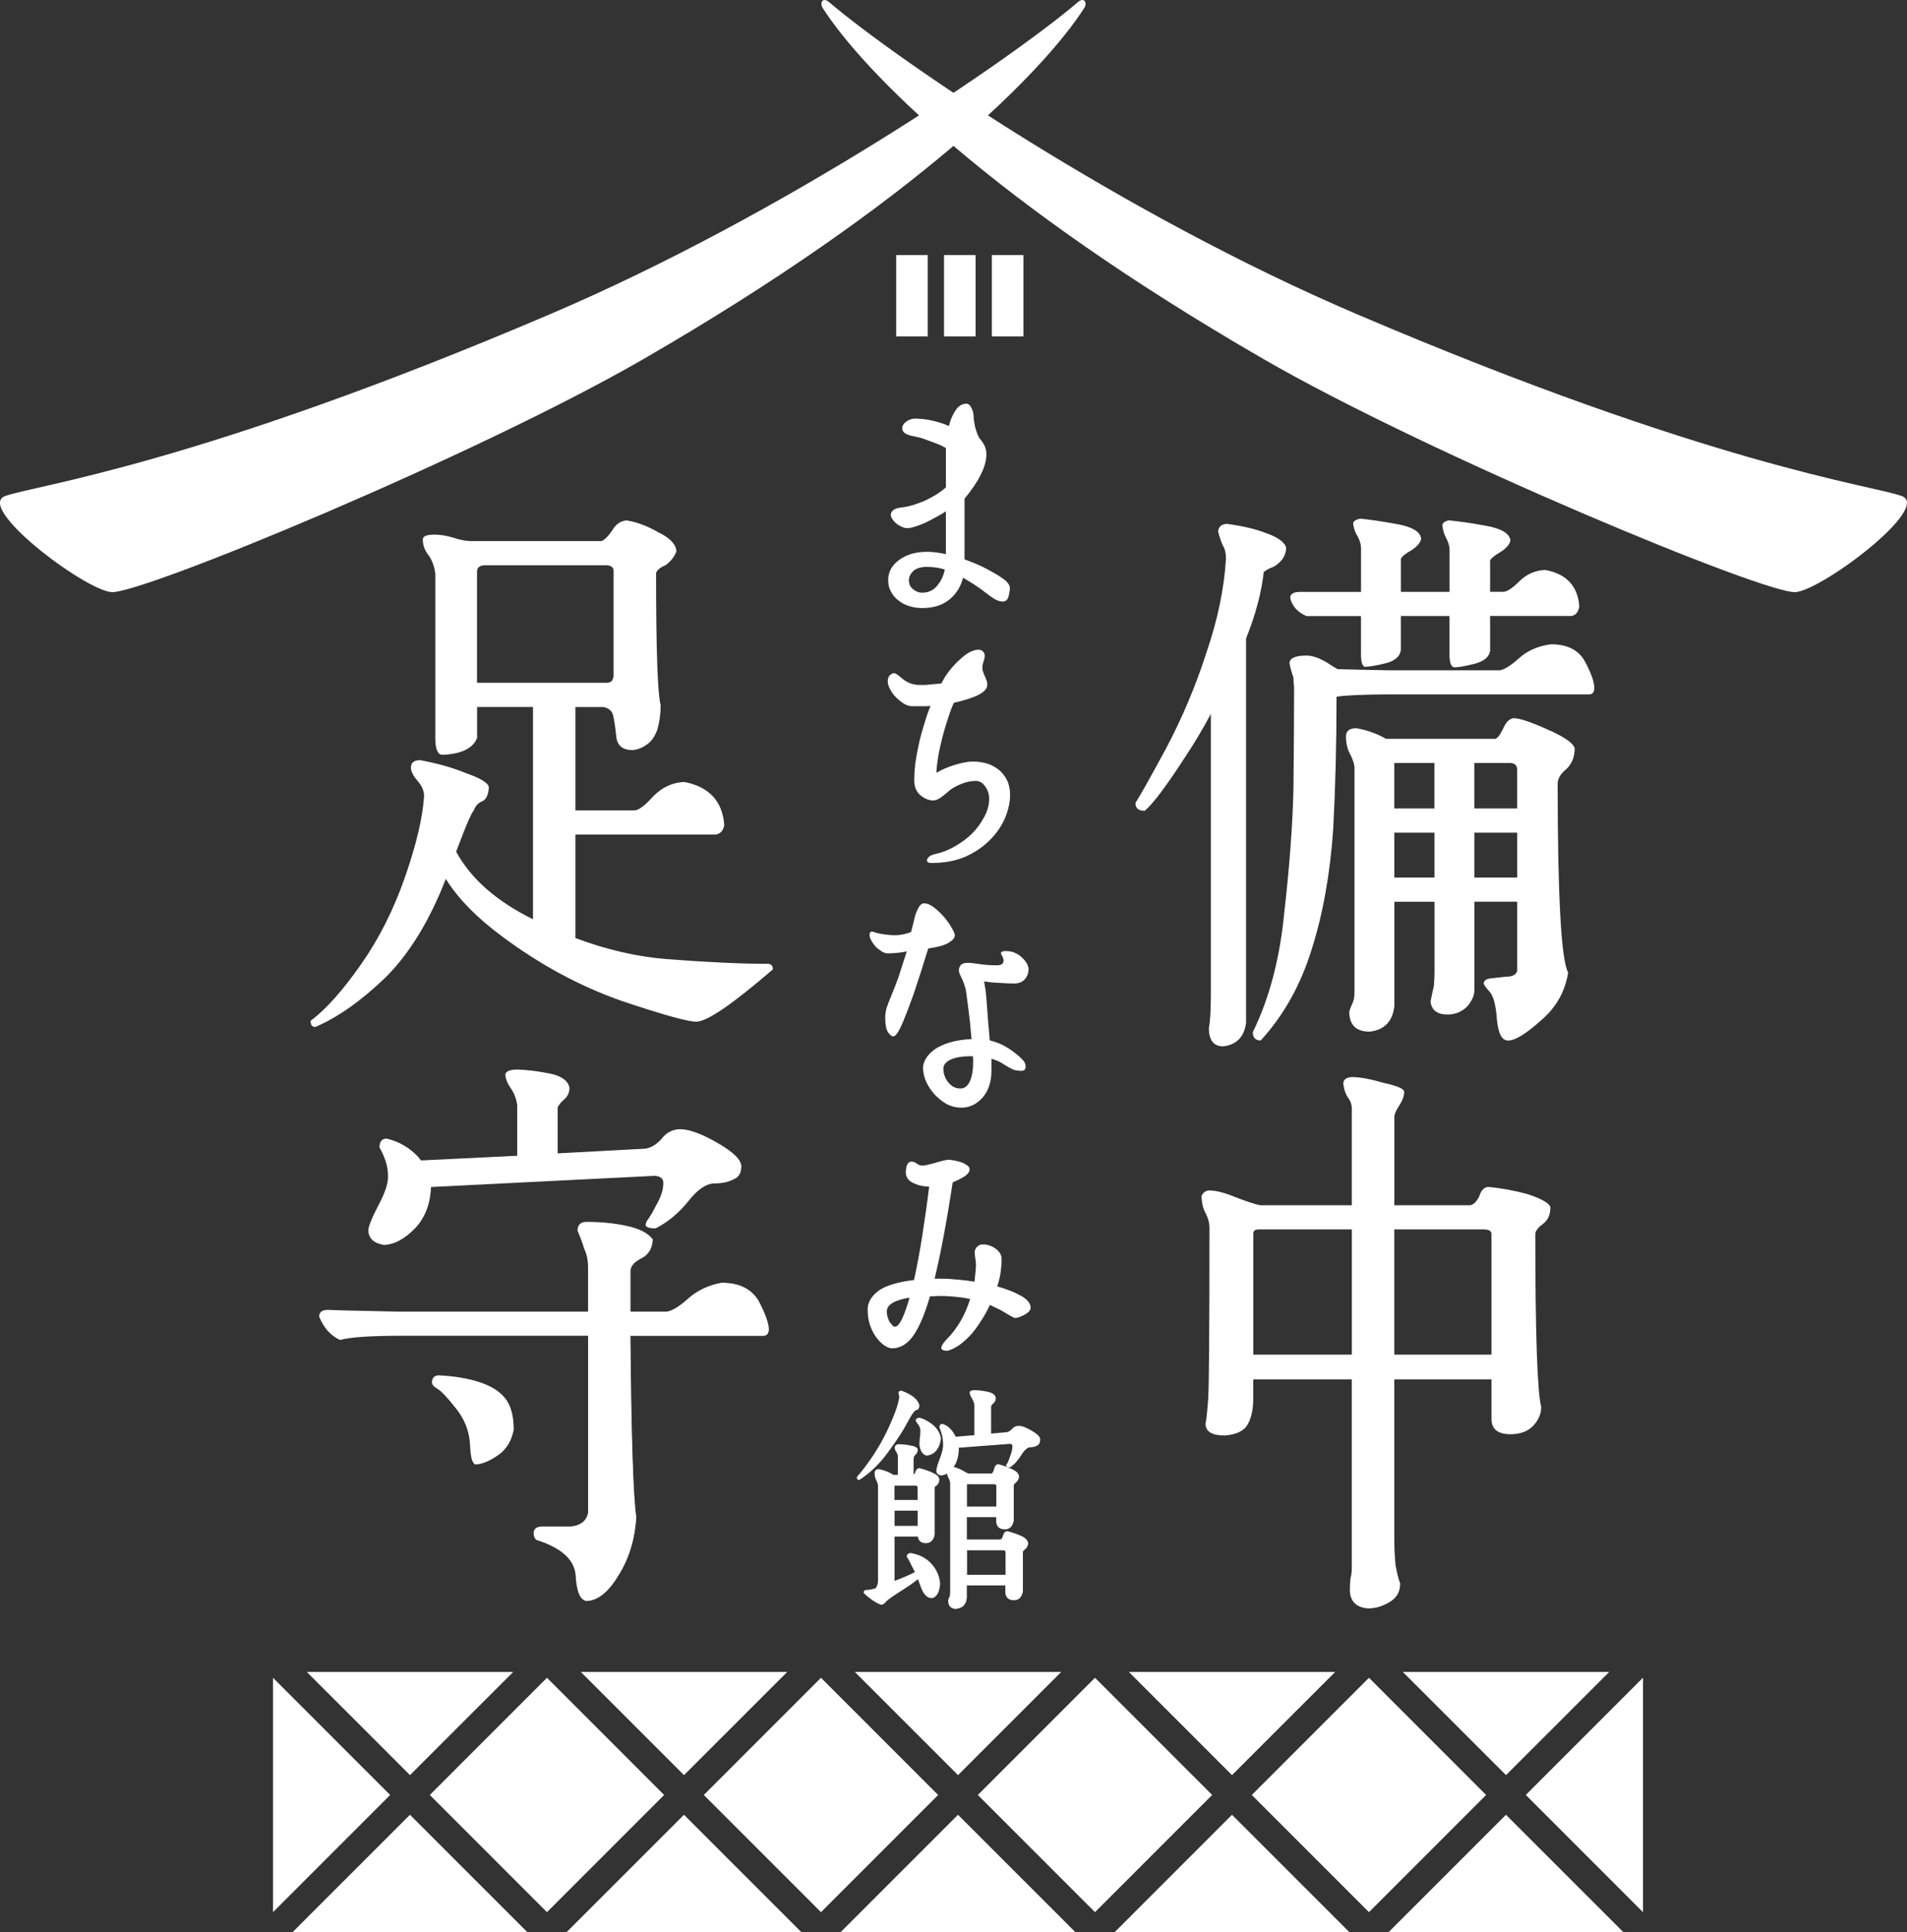 <?xml version="1.0" encoding="UTF-8"?>
<svg id="_レイヤー_2" data-name="レイヤー 2" xmlns="http://www.w3.org/2000/svg" viewBox="0 0 412.14 417.41">
  <rect x="0" y="0" width="412.14" height="417.41" fill="#333333" stroke="none"/>
  <defs>
    <style>
      .cls-1 {
        fill: #fff;
      }
    </style>
  </defs>
  <g id="_文字" data-name="文字">
    <g>
      <g>
        <g>
          <path class="cls-1" d="M261.8,153.75c-1.8,3.4-3.69,6.59-5.67,9.57-4.06,6.29-6.99,10.21-8.79,11.74-1.23,0-1.84-.51-1.84-1.53,.85-1.28,3.07-5.23,6.66-11.86,3.49-6.63,6.38-13.48,8.65-20.54,2.46-7.14,3.87-13.95,4.25-20.41,0-1.19-.24-2.17-.71-2.93-.38-.85-.71-1.83-.99-2.93,.09-.93,.66-1.45,1.7-1.53,3.4,.43,6.28,1.11,8.65,2.04,2.36,.85,3.73,1.83,4.11,2.93,0,.94-.28,1.79-.85,2.55-.57,.68-1.18,1.19-1.84,1.53-.76,.26-1.47,.64-2.13,1.15-.47,4.42-1.75,9.23-3.83,14.42v83.05c-.38,2.98-1.98,4.63-4.82,4.98-1.98,0-2.98-1.28-2.98-3.83,.28-1.36,.43-3.83,.43-7.4v-60.98Zm26.93-3.32c0,10.12-.24,19.65-.71,28.58-.66,9.78-2.22,18.5-4.68,26.15-2.36,7.65-6,14.16-10.91,19.52-1.04,0-1.56-.55-1.56-1.66,3.59-7.32,5.86-15.95,6.8-25.9,1.13-9.86,1.79-18.75,1.98-26.66,.09-7.99,.14-15.35,.14-22.07-.1-.68-.14-1.36-.14-2.04-.38-1.02-.66-2.04-.85-3.06,0-1.02,1.18-1.53,3.54-1.53,1.51,0,3.31,.72,5.39,2.17,.57,.34,.99,.6,1.28,.77,2.64,.09,6.33,.17,11.06,.26h24.1c1.04-.17,2.46-1.06,4.25-2.68,1.79-1.61,4.06-2.59,6.8-2.93,3.49,0,5.9,1.23,7.23,3.7,1.32,2.47,1.98,4.34,1.98,5.61,0,.85-.33,1.28-.99,1.28h-42.95c-5.58,0-9.5,.17-11.76,.51Zm5.24-38.27c1.89,.17,4.49,.55,7.8,1.15,3.31,.6,5.05,1.62,5.24,3.06-.19,.85-.9,1.66-2.13,2.42-1.32,.77-2.08,1.4-2.27,1.91v7.27h10.77v-9.31c0-.68-.24-1.49-.71-2.42-.47-.85-.76-1.79-.85-2.81,.09-.42,.52-.72,1.28-.89,1.98,.17,4.63,.55,7.94,1.15,3.31,.6,5.05,1.62,5.24,3.06-.19,.85-.9,1.66-2.13,2.42-1.32,.77-2.08,1.4-2.27,1.91v6.89h2.98c.85,0,2.08-.81,3.69-2.42,1.51-1.45,3.31-2.21,5.39-2.3,4.54,.85,6.95,3.44,7.23,7.78-.19,1.11-.71,1.74-1.56,1.91h-17.72v7.65c-.19,1.28-1.28,2.17-3.26,2.68s-3.45,.77-4.39,.77c-.57-.17-.85-1.02-.85-2.55v-8.55h-10.77v7.53c-.19,1.28-1.23,2.17-3.12,2.68-2.08,.51-3.59,.77-4.54,.77-.47-.17-.71-1.02-.71-2.55v-8.42h-11.91c-1.89-.85-3.03-2.12-3.4-3.83,0-.77,.71-1.15,2.13-1.15h13.18v-9.57c0-.77-.24-1.61-.71-2.55-.57-.85-.9-1.79-.99-2.81,.09-.42,.57-.72,1.42-.89Zm33.17,43.12c1.23,0,3.64,.81,7.23,2.42,3.49,1.53,5.43,2.85,5.81,3.95,0,1.87-.62,3.36-1.84,4.46-1.23,1.02-1.84,2.08-1.84,3.19,0,24.41,.76,38.02,2.27,40.82-.66,4.08-2.6,7.48-5.81,10.21-3.21,2.89-5.58,4.34-7.09,4.34-1.23,0-1.98-1.53-2.27-4.59-.19-2.89-.71-4.85-1.56-5.87-.85-.93-1.28-1.53-1.28-1.79,.09-.51,.52-.81,1.28-.89l3.4-.38c1.51,0,2.36-.47,2.55-1.4v-15.05h-9.5v19.26c0,1.1-.52,2.25-1.56,3.44-1.13,1.1-2.5,1.66-4.11,1.66-2.17,0-3.36-.89-3.54-2.68,.19-1.02,.43-2.12,.71-3.32,.09-1.19,.14-2.21,.14-3.06v-15.31h-8.93v22.71c-.38,3.23-2.13,5.02-5.24,5.36-2.83,0-4.25-1.4-4.25-4.21,.19-.6,.43-1.19,.71-1.79,.28-.6,.43-1.4,.43-2.42v-48.48c0-.68-.28-1.61-.85-2.81-.66-1.1-.99-2.42-.99-3.95,0-1.1,.71-1.66,2.13-1.66,2.36,.43,4.49,1.19,6.38,2.3h23.67c.57-.17,1.18-.98,1.84-2.42,.57-1.28,1.28-1.96,2.13-2.04Zm-25.94,9.44v10.08h8.93v-10.08h-8.93Zm0,15.05v9.95h8.93v-9.95h-8.93Zm17.29-15.05v10.08h9.5v-8.55c0-1.02-.62-1.53-1.84-1.53h-7.65Zm0,15.05v9.95h9.5v-9.95h-9.5Z"/>
          <path class="cls-1" d="M264.37,226.07c-2.07,0-3.11-1.33-3.11-3.95,.28-1.37,.43-3.85,.43-7.4v-60.48c-1.72,3.23-3.55,6.3-5.44,9.14-4.05,6.27-7.01,10.23-8.81,11.76-.02,.02-.05,.03-.08,.03-1.31,0-1.97-.56-1.97-1.66,0-.02,0-.05,.02-.07,.85-1.27,3.03-5.15,6.66-11.85,3.48-6.6,6.39-13.51,8.64-20.52,2.44-7.1,3.87-13.96,4.25-20.38,0-1.15-.23-2.12-.69-2.86-.39-.86-.72-1.86-1.01-2.97,0-.01,0-.03,0-.04,.1-1,.71-1.55,1.81-1.64,3.42,.43,6.34,1.12,8.7,2.05,2.38,.86,3.79,1.87,4.18,3.01,0,.01,0,.03,0,.04,0,.96-.29,1.84-.88,2.63-.58,.7-1.21,1.22-1.89,1.57-.74,.25-1.43,.62-2.06,1.1-.48,4.39-1.76,9.23-3.82,14.37v83.02c-.39,3.04-2.04,4.75-4.93,5.1h0Zm-2.56-72.45s.02,0,.03,0c.06,.01,.09,.06,.09,.12v60.98c0,3.56-.14,6.06-.43,7.42,0,2.47,.94,3.68,2.85,3.68,2.78-.34,4.32-1.93,4.7-4.87v-83.03s0-.03,0-.05c2.06-5.15,3.35-9.99,3.82-14.38,0-.03,.02-.06,.05-.09,.67-.52,1.4-.91,2.16-1.17,.63-.32,1.23-.83,1.79-1.49,.54-.73,.82-1.55,.82-2.45-.37-1.05-1.73-2.01-4.03-2.84-2.34-.93-5.24-1.61-8.62-2.03-.95,.08-1.47,.54-1.56,1.4,.28,1.09,.61,2.06,.98,2.89,.47,.77,.72,1.78,.72,2.98-.38,6.45-1.81,13.33-4.26,20.45-2.26,7.02-5.17,13.94-8.65,20.56-3.61,6.66-5.78,10.53-6.65,11.84,.01,.91,.56,1.36,1.67,1.37,1.78-1.54,4.72-5.47,8.73-11.68,1.97-2.95,3.88-6.17,5.66-9.56,.02-.04,.06-.07,.11-.07Zm64.07,71.18c-1.32,0-2.1-1.54-2.39-4.71-.19-2.86-.7-4.81-1.53-5.8-1.17-1.28-1.3-1.68-1.3-1.87,.11-.59,.57-.92,1.39-1.02l3.4-.38c1.47,0,2.26-.43,2.44-1.3v-14.9h-9.25v19.14c0,1.13-.53,2.32-1.59,3.53-1.16,1.13-2.57,1.7-4.2,1.7-2.24,0-3.47-.94-3.67-2.79,0-.01,0-.02,0-.04,.18-1,.42-2.12,.71-3.32,.09-1.2,.14-2.19,.14-3.03v-15.18h-8.68v22.58c-.39,3.3-2.19,5.14-5.36,5.48h0c-2.92,0-4.39-1.46-4.39-4.33,0-.01,0-.03,0-.04,.19-.6,.43-1.2,.72-1.8,.27-.58,.41-1.37,.41-2.37v-48.48c0-.66-.28-1.58-.84-2.75-.66-1.11-1-2.46-1-4.01,0-1.18,.76-1.78,2.25-1.78,2.37,.43,4.52,1.2,6.41,2.3h23.62c.52-.17,1.11-.96,1.75-2.35,.58-1.31,1.33-2.02,2.23-2.11,0,0,0,0,.01,0,1.25,0,3.63,.8,7.28,2.43,3.56,1.56,5.48,2.88,5.88,4.03,0,.01,0,.03,0,.04,0,1.9-.63,3.43-1.88,4.56-1.2,.99-1.8,2.03-1.8,3.1,0,24.27,.76,37.99,2.25,40.76,.01,.02,.02,.05,.01,.08-.66,4.09-2.63,7.55-5.85,10.28-3.27,2.94-5.61,4.37-7.17,4.37Zm-7.37-30.23h9.5c.07,0,.12,.06,.12,.12v15.05c-.21,1.02-1.1,1.53-2.68,1.53l-3.39,.38c-.7,.08-1.08,.34-1.17,.79,0,.1,.16,.49,1.25,1.68,.88,1.05,1.4,3,1.59,5.94,.28,2.97,1,4.48,2.14,4.48,1.47,0,3.83-1.45,7-4.31,3.17-2.68,5.1-6.08,5.77-10.09-1.52-2.93-2.26-16.29-2.26-40.84,0-1.14,.64-2.25,1.89-3.29,1.19-1.07,1.79-2.53,1.8-4.35-.38-1.06-2.31-2.36-5.74-3.86-3.56-1.6-5.97-2.41-7.17-2.41-.8,.08-1.48,.74-2.02,1.97-.68,1.5-1.31,2.31-1.92,2.49-.01,0-.02,0-.04,0h-23.67s-.04,0-.06-.02c-1.87-1.09-4-1.86-6.34-2.28-1.32,0-1.98,.5-1.98,1.54,0,1.5,.33,2.81,.97,3.89,.59,1.23,.87,2.17,.87,2.87v48.48c0,1.03-.15,1.87-.44,2.48-.28,.58-.51,1.17-.7,1.75,0,2.74,1.36,4.07,4.13,4.07,3.07-.34,4.75-2.05,5.12-5.25v-22.69c0-.07,.05-.12,.12-.12h8.93c.07,0,.12,.06,.12,.12v15.31c0,.84-.05,1.85-.14,3.07-.29,1.21-.52,2.32-.71,3.31,.19,1.72,1.31,2.55,3.42,2.55,1.56,0,2.92-.55,4.02-1.62,1.01-1.16,1.52-2.29,1.52-3.35v-19.26c0-.07,.06-.12,.12-.12Zm-46.07,30.23c-1.1,0-1.68-.62-1.68-1.78,0-.02,0-.04,.01-.05,3.57-7.27,5.85-15.97,6.79-25.85,1.13-9.8,1.79-18.77,1.98-26.65,.09-8.07,.14-15.5,.14-22.07-.09-.65-.14-1.34-.14-2.02-.38-1.02-.66-2.05-.85-3.06,0-1.12,1.23-1.68,3.67-1.68,1.53,0,3.37,.74,5.46,2.19,.54,.33,.96,.57,1.24,.74,2.67,.09,6.38,.17,11.02,.25h24.09c.99-.16,2.4-1.05,4.17-2.65,1.81-1.63,4.12-2.62,6.87-2.97h0c3.54,0,6.01,1.27,7.35,3.76,1.33,2.48,2,4.38,2,5.67,0,1.16-.61,1.4-1.12,1.4h-42.95c-5.45,0-9.36,.17-11.64,.49,0,10.02-.24,19.6-.71,28.47-.66,9.75-2.24,18.55-4.68,26.18-2.36,7.63-6.04,14.22-10.94,19.56-.02,.03-.06,.04-.09,.04Zm-1.43-1.75c0,.99,.46,1.49,1.38,1.5,4.86-5.31,8.51-11.85,10.85-19.43,2.44-7.61,4.01-16.4,4.67-26.12,.47-8.9,.71-18.51,.71-28.57,0-.06,.05-.11,.11-.12,2.27-.34,6.24-.51,11.78-.51h42.95c.37,0,.87-.12,.87-1.15,0-1.25-.66-3.12-1.97-5.55-1.3-2.41-3.69-3.63-7.12-3.63-2.69,.34-4.95,1.31-6.72,2.9-1.81,1.63-3.26,2.54-4.32,2.71h-24.12c-4.66-.08-8.38-.17-11.06-.25-.02,0-.04,0-.06-.02-.28-.17-.71-.42-1.28-.77-2.06-1.43-3.84-2.15-5.32-2.15-2.27,0-3.42,.47-3.42,1.41,.18,.99,.47,2.01,.84,3.02,0,.01,0,.03,0,.04,0,.68,.05,1.36,.14,2.02,0,6.59-.05,14.01-.14,22.09-.19,7.89-.86,16.87-1.99,26.67-.94,9.9-3.23,18.62-6.8,25.91Zm57-33.2h-9.5c-.07,0-.12-.06-.12-.12v-9.95c0-.07,.06-.12,.12-.12h9.5c.07,0,.12,.06,.12,.12v9.95c0,.07-.06,.12-.12,.12Zm-9.37-.25h9.25v-9.7h-9.25v9.7Zm-8.49,.25h-8.93c-.07,0-.12-.06-.12-.12v-9.95c0-.07,.06-.12,.12-.12h8.93c.07,0,.12,.06,.12,.12v9.95c0,.07-.06,.12-.12,.12Zm-8.81-.25h8.68v-9.7h-8.68v9.7Zm26.66-14.68h-9.5c-.07,0-.12-.06-.12-.12v-10.08c0-.07,.06-.12,.12-.12h7.65c1.31,0,1.97,.56,1.97,1.66v8.55c0,.07-.06,.12-.12,.12Zm-9.37-.25h9.25v-8.42c0-.95-.56-1.41-1.72-1.41h-7.53v9.83Zm-8.49,.25h-8.93c-.07,0-.12-.06-.12-.12v-10.08c0-.07,.06-.12,.12-.12h8.93c.07,0,.12,.06,.12,.12v10.08c0,.07-.06,.12-.12,.12Zm-8.81-.25h8.68v-9.83h-8.68v9.83Zm12.92-30.49s-.02,0-.04,0c-.63-.19-.94-1.06-.94-2.67v-8.42h-10.52v7.4c-.2,1.34-1.28,2.28-3.21,2.8-2.08,.51-3.62,.77-4.57,.77-.01,0-.03,0-.04,0-.53-.19-.79-1.06-.79-2.67v-8.29h-11.78s-.03,0-.05-.01c-1.92-.86-3.09-2.18-3.47-3.91,0-.87,.75-1.3,2.25-1.3h13.06v-9.44c0-.74-.23-1.58-.7-2.5-.57-.85-.91-1.82-1.01-2.85,0-.01,0-.03,0-.04,.11-.48,.6-.8,1.51-.99,.01,0,.02,0,.04,0,1.88,.17,4.51,.56,7.81,1.15,3.4,.61,5.15,1.65,5.35,3.17,0,.01,0,.03,0,.04-.2,.88-.93,1.72-2.18,2.5-1.28,.74-2.02,1.35-2.21,1.83v7.12h10.52v-9.19c0-.65-.23-1.45-.7-2.37-.48-.86-.77-1.82-.86-2.85,0-.01,0-.03,0-.04,.1-.47,.56-.81,1.37-.99,.01,0,.03,0,.04,0,1.98,.17,4.65,.56,7.95,1.15,3.4,.61,5.15,1.65,5.35,3.17,0,.01,0,.03,0,.04-.2,.88-.93,1.72-2.18,2.5-1.28,.74-2.02,1.35-2.21,1.83v6.74h2.85c.81,0,2.02-.8,3.6-2.39,1.53-1.46,3.37-2.25,5.47-2.33,4.61,.86,7.07,3.52,7.36,7.9-.2,1.19-.76,1.86-1.66,2.04h-17.62v7.53c-.2,1.34-1.33,2.28-3.35,2.8-1.99,.51-3.47,.77-4.43,.77Zm-11.62-11.35h10.77c.07,0,.12,.06,.12,.12v8.55c0,1.45,.25,2.26,.74,2.43,.93,0,2.39-.26,4.34-.76,1.92-.49,2.99-1.36,3.17-2.58v-7.64c0-.07,.05-.12,.12-.12h17.72c.78-.16,1.25-.75,1.44-1.81-.28-4.22-2.68-6.8-7.13-7.64-2.01,.09-3.8,.85-5.28,2.26-1.64,1.65-2.88,2.46-3.77,2.46h-2.98c-.07,0-.12-.06-.12-.12v-6.89s0-.03,0-.04c.2-.54,.96-1.19,2.32-1.98,1.18-.73,1.87-1.52,2.06-2.32-.2-1.37-1.93-2.35-5.14-2.93-3.28-.59-5.94-.97-7.91-1.15-.68,.16-1.07,.42-1.16,.78,.09,.99,.37,1.91,.83,2.74,.48,.96,.72,1.79,.72,2.48v9.31c0,.07-.06,.12-.12,.12h-10.77c-.07,0-.12-.06-.12-.12v-7.27s0-.03,0-.04c.2-.54,.96-1.19,2.32-1.98,1.18-.73,1.87-1.52,2.06-2.32-.2-1.37-1.93-2.35-5.14-2.93-3.28-.59-5.89-.97-7.77-1.14-.77,.16-1.21,.42-1.3,.78,.09,.99,.42,1.9,.97,2.73,.49,.96,.73,1.84,.73,2.62v9.57c0,.07-.06,.12-.12,.12h-13.18c-1.35,0-2,.33-2,1.02,.36,1.62,1.47,2.87,3.3,3.7h11.88c.07,0,.12,.06,.12,.12v8.42c0,1.79,.33,2.31,.61,2.43,.93,0,2.44-.26,4.48-.76,1.82-.49,2.84-1.36,3.02-2.58v-7.51c0-.07,.05-.12,.12-.12Z"/>
        </g>
        <g>
          <path class="cls-1" d="M326.44,309.76c-2.65,0-3.97-1.06-3.97-3.19v-8.67h-21.26v34.44c0,2.13,.09,4.08,.28,5.87,.28,1.61,.61,2.93,.99,3.95,0,1.7-.71,2.98-2.13,3.83-1.51,.93-3.03,1.4-4.54,1.4-2.65-.17-3.97-1.49-3.97-3.95,0-.77,.05-1.57,.14-2.42,.19-.68,.28-1.4,.28-2.17v-40.95h-21.55v4.34c0,2.21-.38,4-1.13,5.36-.76,1.45-2.41,2.25-4.96,2.42-2.65,0-3.97-.81-3.97-2.42,.19-.85,.38-2.64,.57-5.36,.19-2.72,.28-15.05,.28-37,0-1.02-.28-2.08-.85-3.19-.57-1.02-.85-2.25-.85-3.7,.38-.68,.9-1.02,1.56-1.02,1.42,0,3.35,.51,5.81,1.53,2.46,.94,4.16,1.49,5.1,1.66h19.99v-20.92c0-1.02-.33-1.91-.99-2.68-.47-.85-.76-1.79-.85-2.81,0-.77,.57-1.19,1.7-1.28,1.7,0,4.02,.43,6.95,1.28,2.74,.6,4.16,1.19,4.25,1.79,0,.85-.33,1.79-.99,2.81-.66,1.02-1.04,1.83-1.13,2.42v19.39h16.58c.76-.17,1.42-.81,1.98-1.91,.38-1.28,.99-1.96,1.84-2.04,2.74,.26,5.53,.77,8.36,1.53,3.12,1.02,4.77,1.96,4.96,2.81,0,1.53-.52,2.68-1.56,3.44-1.04,.77-1.61,1.49-1.7,2.17,0,21.69,.43,34.19,1.28,37.51,0,1.45-.57,2.76-1.7,3.95-1.13,1.19-2.74,1.79-4.82,1.79Zm-55.71-16.97h21.55v-27.3h-20.27c-.85,0-1.28,.34-1.28,1.02v26.28Zm30.47-27.3v27.3h21.26v-26.15c0-.77-.62-1.15-1.84-1.15h-19.42Z"/>
          <path class="cls-1" d="M295.82,347.52c-2.72-.18-4.09-1.55-4.09-4.08,0-.78,.05-1.6,.14-2.44,.19-.69,.28-1.41,.28-2.15v-40.83h-21.3v4.21c0,2.22-.39,4.05-1.15,5.42-.77,1.48-2.48,2.32-5.06,2.49h0c-2.72,0-4.1-.86-4.1-2.55,.19-.86,.38-2.66,.57-5.37,.19-2.72,.28-15.16,.28-36.99,0-1-.28-2.05-.84-3.13-.57-1.03-.86-2.3-.86-3.76,0-.02,0-.04,.02-.06,.4-.72,.96-1.08,1.67-1.08,1.43,0,3.4,.52,5.86,1.54,2.43,.93,4.14,1.48,5.08,1.65h19.84v-20.8c0-.98-.32-1.86-.96-2.6-.49-.88-.79-1.84-.88-2.88,0-.85,.61-1.32,1.82-1.41h0c1.71,0,4.06,.43,6.99,1.28,3.75,.82,4.27,1.47,4.34,1.89,0,.89-.34,1.86-1.01,2.89-.65,1-1.03,1.8-1.12,2.38v19.25h16.46c.69-.16,1.33-.78,1.87-1.85,.38-1.3,1.04-2.02,1.94-2.11,2.76,.25,5.58,.77,8.41,1.53,3.2,1.05,4.85,1.99,5.05,2.9,0,1.59-.54,2.78-1.61,3.57-1.01,.74-1.56,1.44-1.65,2.09,0,21.56,.43,34.17,1.27,37.46,0,.01,0,.02,0,.03,0,1.47-.58,2.83-1.74,4.04-1.15,1.21-2.8,1.82-4.91,1.82-2.72,0-4.09-1.11-4.09-3.31v-8.55h-21.01v34.32c0,2.13,.1,4.1,.28,5.85,.28,1.6,.61,2.92,.99,3.92,0,.01,0,.03,0,.04,0,1.74-.74,3.06-2.19,3.93-1.53,.94-3.07,1.42-4.6,1.42Zm-25.09-49.75h21.55c.07,0,.12,.06,.12,.12v40.95c0,.77-.1,1.51-.29,2.2-.09,.81-.14,1.62-.14,2.39,0,2.41,1.26,3.66,3.85,3.83,1.47,0,2.98-.47,4.46-1.38,1.37-.82,2.06-2.06,2.07-3.7-.37-1.01-.71-2.34-.99-3.96-.19-1.78-.29-3.75-.29-5.89v-34.44c0-.07,.06-.12,.12-.12h21.26c.07,0,.12,.06,.12,.12v8.67c0,2.06,1.26,3.06,3.84,3.06,2.03,0,3.63-.59,4.73-1.75,1.1-1.16,1.66-2.45,1.67-3.85-.85-3.33-1.28-15.96-1.28-37.52,.1-.73,.69-1.49,1.75-2.27,1-.74,1.51-1.86,1.51-3.34-.12-.52-1.07-1.44-4.88-2.69-2.81-.76-5.61-1.27-8.34-1.53-.77,.08-1.35,.74-1.71,1.95-.59,1.16-1.29,1.82-2.08,2h-16.61c-.07,0-.12-.05-.12-.12v-19.39c.1-.63,.48-1.46,1.15-2.49,.65-1,.97-1.92,.97-2.74-.06-.35-.83-.94-4.15-1.66-2.92-.85-5.24-1.27-6.92-1.27-1.06,.08-1.58,.46-1.58,1.15,.09,.99,.37,1.92,.83,2.75,.66,.77,1.01,1.7,1.01,2.74v20.92c0,.07-.06,.12-.12,.12h-19.99c-.97-.17-2.7-.73-5.15-1.67-2.44-1.01-4.37-1.52-5.77-1.52-.61,0-1.08,.3-1.43,.93,0,1.4,.29,2.62,.83,3.61,.58,1.12,.87,2.21,.87,3.25,0,21.83-.1,34.28-.28,37-.19,2.76-.38,4.52-.57,5.38,0,1.52,1.26,2.27,3.85,2.27,2.48-.17,4.12-.96,4.85-2.36,.74-1.34,1.12-3.12,1.12-5.3v-4.34c0-.07,.06-.12,.12-.12Zm51.74-4.85h-21.26c-.07,0-.12-.06-.12-.12v-27.3c0-.07,.06-.12,.12-.12h19.42c1.31,0,1.97,.43,1.97,1.27v26.15c0,.07-.06,.12-.12,.12Zm-21.14-.25h21.01v-26.03c0-.69-.56-1.02-1.72-1.02h-19.29v27.05Zm-9.05,.25h-21.55c-.07,0-.12-.06-.12-.12v-26.28c0-.52,.24-1.15,1.4-1.15h20.27c.07,0,.12,.06,.12,.12v27.3c0,.07-.06,.12-.12,.12Zm-21.42-.25h21.3v-27.05h-20.14c-1.03,0-1.15,.51-1.15,.9v26.15Z"/>
        </g>
      </g>
      <g>
        <g>
          <path class="cls-1" d="M130.48,152.61h-6.24v22.58h12.9c.94,0,2.36-1.06,4.25-3.19,1.89-1.87,4.06-2.85,6.52-2.93,5.29,1.02,8.13,4.08,8.5,9.19-.19,1.11-.76,1.74-1.7,1.91h-30.47v22.58c6.8,2.55,13.42,4.08,19.84,4.59,8.88,.68,16.16,1.02,21.83,1.02,.66,0,.99,.34,.99,1.02-8.7,7.48-14.17,11.23-16.44,11.23-1.8,0-7.14-1.49-16.02-4.46-8.98-3.15-17.53-7.74-25.66-13.78-5.67-4.17-9.83-8.42-12.47-12.76-3.5,9.1-7.84,16.25-13.04,21.43-5.29,5.1-10.35,8.67-15.17,10.72-.57,0-.85-.38-.85-1.15,3.31-2.47,6.95-6.55,10.91-12.25,3.87-5.53,7.04-11.82,9.5-18.88,2.46-7.06,3.83-12.88,4.11-17.48,0-1.1-.43-2.17-1.28-3.19-1.04-1.19-1.56-2.17-1.56-2.93,0-1.02,.61-1.53,1.84-1.53,3.69,.68,6.99,1.62,9.92,2.81,3.12,1.11,4.72,2.08,4.82,2.93-.1,1.62-.57,2.6-1.42,2.93-.85,.34-1.47,1.02-1.84,2.04-.47,.43-1.75,3.4-3.83,8.93,3.21,5.95,8.83,10.89,16.87,14.8v-46.18h-12.33v6.76c-.85,2.21-3.31,3.4-7.37,3.57-.95,0-1.42-1.19-1.42-3.57v-35.46c-.19-1.53-.66-2.85-1.42-3.95-.85-1.02-1.28-2.17-1.28-3.44,0-.59,.8-.89,2.41-.89,1.23,0,2.55,.21,3.97,.64,1.51,.51,2.83,.77,3.97,.77h28.21c.76-.34,1.56-1.15,2.41-2.42,.76-1.28,1.75-1.96,2.98-2.04,2.17,.34,4.44,1.19,6.8,2.55,2.46,1.19,3.73,2.51,3.83,3.95-.38,1.11-1.13,2.08-2.27,2.93-1.23,.51-1.94,1.11-2.13,1.79,0,16.58,.33,26.11,.99,28.58,0,1.87-.24,3.62-.71,5.23-.57,1.53-1.32,2.6-2.27,3.19-.95,.68-1.94,1.06-2.98,1.15-2.08,0-3.21-.93-3.4-2.81-.19-1.96-.43-3.53-.71-4.72-.28-.93-.99-1.53-2.13-1.79Zm-27.5-4.98h28.21c.94,0,1.46-.55,1.56-1.66v-22.58c0-.93-.62-1.4-1.84-1.4h-25.94c-1.32,0-1.98,.51-1.98,1.53v24.11Z"/>
          <path class="cls-1" d="M68.11,221.88c-.44,0-.98-.22-.98-1.27,0-.04,.02-.08,.05-.1,3.28-2.45,6.94-6.56,10.89-12.22,3.85-5.49,7.04-11.83,9.48-18.85,2.44-7.02,3.82-12.89,4.1-17.44,0-1.06-.42-2.11-1.25-3.1-1.05-1.2-1.59-2.22-1.59-3.01,0-1.1,.66-1.66,1.97-1.66,3.7,.68,7.05,1.63,9.97,2.82,3.19,1.13,4.79,2.13,4.9,3.04-.1,1.68-.6,2.71-1.5,3.06-.81,.33-1.41,.99-1.77,1.97,0,.02-.02,.04-.03,.05-.31,.28-1.22,2.04-3.77,8.83,3.16,5.84,8.75,10.75,16.61,14.61v-45.86h-12.08v6.64s0,.03,0,.04c-.87,2.25-3.38,3.48-7.48,3.65-1.04,0-1.55-1.21-1.55-3.7v-35.46c-.19-1.49-.66-2.8-1.4-3.88-.86-1.03-1.3-2.21-1.3-3.51,0-.68,.83-1.02,2.53-1.02,1.23,0,2.58,.22,4,.64,1.49,.5,2.82,.76,3.93,.76h28.18c.72-.33,1.51-1.13,2.33-2.37,.77-1.3,1.8-2.01,3.07-2.1,2.2,.34,4.51,1.21,6.87,2.57,2.48,1.2,3.79,2.57,3.89,4.05,0,.02,0,.03,0,.05-.39,1.13-1.16,2.13-2.31,2.99-1.2,.5-1.89,1.07-2.08,1.7,0,16.49,.33,26.09,.99,28.53,0,.01,0,.02,0,.03,0,1.87-.24,3.64-.71,5.27-.58,1.56-1.36,2.65-2.32,3.26-.95,.69-1.98,1.08-3.03,1.17h0c-2.15,0-3.34-.98-3.53-2.92-.19-1.95-.43-3.53-.71-4.7-.27-.89-.93-1.44-2.02-1.69h-6.1v22.33h12.77c.9,0,2.3-1.06,4.16-3.15,1.91-1.89,4.13-2.89,6.61-2.98,5.36,1.03,8.25,4.16,8.63,9.3-.2,1.19-.81,1.87-1.8,2.05h-30.37v22.37c6.73,2.52,13.37,4.05,19.73,4.55,8.82,.68,16.16,1.02,21.82,1.02,.73,0,1.12,.4,1.12,1.15,0,.04-.02,.07-.04,.09-8.8,7.57-14.21,11.26-16.52,11.26-1.8,0-7.2-1.5-16.06-4.47-8.95-3.13-17.59-7.78-25.69-13.8-5.56-4.09-9.73-8.32-12.37-12.58-3.47,8.96-7.84,16.11-12.98,21.24-5.28,5.09-10.4,8.71-15.21,10.74-.02,0-.03,0-.05,0Zm-.73-1.21c.02,.84,.4,.96,.7,.96,4.77-2.03,9.86-5.62,15.1-10.68,5.16-5.15,9.54-12.35,13.01-21.39,.02-.04,.06-.08,.11-.08,.05,0,.09,.02,.12,.06,2.62,4.3,6.81,8.58,12.44,12.72,8.08,6,16.7,10.63,25.62,13.76,8.83,2.96,14.2,4.46,15.98,4.46,2.22,0,7.71-3.75,16.32-11.16-.02-.57-.29-.84-.87-.84-5.66,0-13.01-.34-21.84-1.02-6.41-.51-13.1-2.06-19.88-4.6-.05-.02-.08-.06-.08-.12v-22.58c0-.07,.06-.12,.12-.12h30.47c.87-.16,1.4-.75,1.58-1.81-.37-4.99-3.2-8.04-8.41-9.04-2.39,.09-4.55,1.06-6.41,2.9-1.93,2.17-3.35,3.23-4.34,3.23h-12.9c-.07,0-.12-.06-.12-.12v-22.58c0-.07,.06-.12,.12-.12h6.24s.02,0,.03,0c1.18,.26,1.92,.89,2.22,1.87,.28,1.19,.52,2.78,.71,4.74,.18,1.81,1.25,2.69,3.28,2.69,1-.08,1.98-.46,2.9-1.12,.92-.58,1.67-1.63,2.22-3.13,.46-1.59,.7-3.33,.7-5.17-.66-2.49-.99-12.11-.99-28.59,0-.01,0-.02,0-.03,.2-.72,.94-1.34,2.2-1.87,1.07-.81,1.82-1.77,2.19-2.84-.1-1.38-1.37-2.67-3.76-3.83-2.35-1.35-4.62-2.2-6.77-2.54-1.15,.08-2.12,.75-2.85,1.98-.86,1.3-1.69,2.13-2.47,2.47-.02,0-.03,.01-.05,.01h-28.21c-1.14,0-2.49-.26-4.01-.77-1.4-.42-2.72-.63-3.93-.63-1.04,0-2.28,.13-2.28,.77,0,1.24,.42,2.37,1.25,3.36,.77,1.13,1.25,2.48,1.45,4.02v35.48c0,2.29,.44,3.45,1.29,3.45,3.97-.17,6.41-1.33,7.25-3.47v-6.74c0-.07,.06-.12,.12-.12h12.33c.07,0,.12,.06,.12,.12v46.18s-.02,.08-.06,.11c-.04,.02-.08,.03-.12,0-8.02-3.9-13.71-8.9-16.92-14.85-.02-.03-.02-.07,0-.1,2.07-5.51,3.33-8.44,3.84-8.96,.39-1.03,1.03-1.74,1.9-2.09,.8-.32,1.25-1.27,1.34-2.83-.06-.53-.93-1.46-4.74-2.81-2.91-1.18-6.24-2.12-9.9-2.8-1.13,0-1.7,.46-1.7,1.41,0,.73,.51,1.69,1.53,2.85,.87,1.04,1.31,2.14,1.31,3.27-.28,4.59-1.67,10.48-4.12,17.52-2.45,7.04-5.65,13.4-9.51,18.91-3.94,5.65-7.6,9.77-10.89,12.24Zm63.8-72.91h-28.21c-.07,0-.12-.06-.12-.12v-24.11c0-1.1,.71-1.66,2.11-1.66h25.94c1.31,0,1.97,.51,1.97,1.53v22.58c-.1,1.19-.67,1.78-1.68,1.78Zm-28.08-.25h28.08c.88,0,1.35-.51,1.43-1.54v-22.57c0-.86-.56-1.28-1.72-1.28h-25.94c-1.25,0-1.86,.46-1.86,1.41v23.99Z"/>
        </g>
        <g>
          <path class="cls-1" d="M70.94,283.11c1.51,.09,6.57,.21,15.17,.38h41.11v-9.7c0-1.53-.28-2.89-.85-4.08-.38-1.28-.85-2.55-1.42-3.83,0-1.19,.61-1.79,1.84-1.79,3.12,0,6.05,.3,8.79,.89,2.64,.6,4.44,1.53,5.39,2.81-.1,1.87-.9,3.19-2.41,3.95-1.51,.77-2.32,1.66-2.41,2.68v9.06h7.94c1.23-.17,2.79-1.1,4.68-2.81,1.98-1.79,4.39-2.93,7.23-3.44,3.78,0,6.42,1.32,7.94,3.95,1.42,2.72,2.13,4.72,2.13,6,0,.85-.38,1.28-1.13,1.28h-28.77c.19,21.86,.61,34.95,1.28,39.29-.28,4.76-1.56,8.93-3.83,12.5-2.18,3.66-4.49,5.49-6.95,5.49-1.23-.26-1.94-2.08-2.13-5.49-.28-3.32-2.98-5.82-8.08-7.53-.66-.08-.99-.64-.99-1.66,.09-.77,.66-1.15,1.7-1.15h6.24c2.17-.26,3.45-1.28,3.83-3.06v-38.4h-40.68c-6.52,0-10.87,.3-13.04,.89-1.98-.93-3.45-2.59-4.39-4.98,0-.85,.61-1.28,1.84-1.28Zm40.96-51.92c2.27,.09,4.63,.38,7.09,.89,2.36,.51,3.69,1.49,3.97,2.93,0,1.02-.38,1.83-1.13,2.42-.76,.68-1.23,1.28-1.42,1.79v10.08l18.99-1.02c1.32-.17,2.55-.89,3.69-2.17,1.04-1.36,2.36-2.04,3.97-2.04,1.89,0,4.54,.98,7.94,2.93,3.4,1.96,5.1,3.62,5.1,4.98s-.52,2.25-1.56,2.68c-1.13,.6-2.55,.89-4.25,.89-1.8,.09-3.69,1.4-5.67,3.95-2.08,2.55-4.39,4.46-6.95,5.74-1.13,0-1.8-.17-1.98-.51,0-.42,.14-.81,.43-1.15,.57-.77,1.23-1.91,1.98-3.44,.94-1.61,1.42-3.15,1.42-4.59,0-1.02-.66-1.57-1.98-1.66l-48.48,2.42c-.1,3.57-1.18,6.51-3.26,8.8-2.36,2.47-4.68,3.7-6.95,3.7-1.98-.34-3.03-1.32-3.12-2.93,0-.85,.71-2.64,2.13-5.36,1.42-2.64,2.13-4.72,2.13-6.25,0-1.36-.19-2.55-.57-3.57-.38-1.1-.8-2.04-1.28-2.81,0-1.19,.47-1.79,1.42-1.79,2.55,.6,4.77,1.87,6.66,3.83,.28,.34,.52,.64,.71,.89l20.98-1.02v-11.1c-.19-1.36-.66-2.59-1.42-3.7-.76-1.1-1.13-2.08-1.13-2.93,.19-.59,1.04-.89,2.55-.89Zm-17.01,66.08c3.31,.17,6.14,.64,8.5,1.4,2.46,.77,4.3,1.87,5.53,3.32,1.32,1.53,1.98,3.83,1.98,6.89-.47,2.38-1.56,4.17-3.26,5.36-1.8,1.28-3.4,1.96-4.82,2.04-.66-.08-1.04-1.53-1.13-4.34-.19-2.89-1.23-5.49-3.12-7.78-1.8-2.3-3.12-3.7-3.97-4.21-.76-.42-1.13-.85-1.13-1.28,0-.93,.47-1.4,1.42-1.4Z"/>
          <path class="cls-1" d="M126.65,345.88c-1.33-.27-2.06-2.11-2.25-5.6-.28-3.24-2.97-5.74-7.99-7.42-.71-.09-1.08-.69-1.08-1.78,.1-.85,.72-1.27,1.83-1.27h6.24c2.12-.25,3.34-1.22,3.7-2.96v-38.25h-40.56c-6.47,0-10.85,.3-13.01,.89-.03,0-.06,0-.09,0-2.01-.95-3.51-2.64-4.46-5.04,0-.01,0-.03,0-.05,0-.93,.66-1.4,1.97-1.4,0,0,0,0,0,0,1.5,.09,6.6,.21,15.16,.38h40.98v-9.57c0-1.5-.28-2.86-.84-4.03-.38-1.29-.86-2.57-1.42-3.83,0-.02-.01-.03-.01-.05,0-1.27,.66-1.91,1.97-1.91,3.1,0,6.07,.3,8.81,.9,2.66,.6,4.5,1.56,5.46,2.85,.02,.02,.03,.05,.02,.08-.1,1.91-.93,3.28-2.48,4.06-1.47,.74-2.25,1.61-2.34,2.58v8.92h7.81c1.18-.16,2.73-1.1,4.59-2.77,1.99-1.79,4.45-2.96,7.29-3.47h0c3.83,0,6.53,1.35,8.06,4.02,1.42,2.73,2.14,4.77,2.14,6.06,0,1.16-.68,1.4-1.26,1.4h-28.65c.19,21.67,.62,34.84,1.27,39.15-.28,4.79-1.58,9.01-3.84,12.59-2.19,3.68-4.56,5.54-7.05,5.54Zm-40.11-57.53h40.68c.07,0,.12,.06,.12,.12v38.4c-.39,1.86-1.72,2.92-3.94,3.19h-6.25c-.98,0-1.49,.34-1.58,1.04,0,.94,.29,1.44,.88,1.52,5.15,1.72,7.9,4.29,8.19,7.64,.18,3.33,.87,5.13,2.03,5.37,2.37,0,4.67-1.83,6.81-5.43,2.25-3.54,3.53-7.73,3.81-12.45-.66-4.3-1.09-17.52-1.28-39.28,0-.03,.01-.07,.04-.09,.02-.02,.06-.04,.09-.04h28.77c.69,0,1.01-.37,1.01-1.15,0-1.25-.71-3.25-2.11-5.94-1.48-2.58-4.11-3.89-7.83-3.89-2.78,.5-5.19,1.65-7.15,3.41-1.9,1.71-3.5,2.67-4.74,2.84h-7.95c-.07,0-.12-.05-.12-.12v-9.06c.1-1.07,.93-2.01,2.48-2.79,1.45-.73,2.24-2.01,2.34-3.8-.93-1.23-2.71-2.14-5.29-2.72-2.73-.59-5.67-.89-8.76-.89-1.15,0-1.71,.53-1.72,1.64,.56,1.26,1.04,2.55,1.41,3.82,.57,1.19,.86,2.58,.86,4.12v9.7c0,.07-.06,.12-.12,.12h-41.11c-8.56-.17-13.66-.3-15.17-.38-1.14,0-1.7,.37-1.71,1.13,.92,2.31,2.36,3.95,4.28,4.87,2.19-.59,6.58-.89,13.03-.89Zm16.31,28.06c-.77-.1-1.17-1.51-1.27-4.46-.19-2.85-1.23-5.44-3.09-7.71-1.78-2.28-3.1-3.68-3.94-4.18-.8-.45-1.19-.9-1.19-1.38,0-1,.53-1.53,1.54-1.53,0,0,0,0,0,0,3.31,.17,6.18,.65,8.54,1.41,2.47,.77,4.35,1.9,5.58,3.35,1.34,1.55,2.01,3.89,2.01,6.97-.48,2.43-1.59,4.26-3.31,5.46-1.81,1.28-3.45,1.98-4.88,2.06Zm-7.95-19.01c-.88,0-1.29,.41-1.29,1.28,0,.38,.36,.77,1.07,1.17,.87,.52,2.18,1.91,4.01,4.24,1.89,2.3,2.95,4.94,3.14,7.85,.11,3.4,.62,4.17,1.02,4.22,1.36-.08,2.96-.76,4.73-2.02,1.66-1.16,2.74-2.94,3.21-5.28,0-2.99-.66-5.28-1.96-6.78-1.21-1.42-3.05-2.52-5.47-3.28-2.34-.76-5.19-1.23-8.47-1.4Zm-12.05-28.45c-2.06-.35-3.15-1.38-3.24-3.05,0-.88,.7-2.66,2.14-5.42,1.4-2.61,2.11-4.69,2.11-6.19,0-1.34-.19-2.52-.56-3.53-.38-1.1-.8-2.03-1.26-2.78-.01-.02-.02-.04-.02-.07,0-1.27,.52-1.91,1.54-1.91,2.59,.6,4.85,1.9,6.75,3.87,.26,.31,.49,.6,.68,.85l20.79-1.01v-10.98c-.19-1.32-.66-2.55-1.4-3.63-.77-1.12-1.16-2.13-1.16-3,0-.01,0-.03,0-.04,.21-.66,1.08-.98,2.67-.98h0c2.27,.09,4.66,.39,7.11,.9,2.41,.52,3.77,1.54,4.07,3.03,0,1.08-.4,1.93-1.18,2.55-.72,.65-1.18,1.23-1.37,1.71v9.92l18.86-1.01c1.28-.16,2.49-.88,3.6-2.13,1.05-1.38,2.42-2.08,4.06-2.08,1.9,0,4.59,.99,8,2.95,3.48,2,5.17,3.66,5.17,5.08s-.55,2.35-1.64,2.79c-1.13,.6-2.58,.9-4.3,.9-1.74,.08-3.62,1.4-5.57,3.91-2.08,2.56-4.43,4.5-6.99,5.78-.02,0-.04,.01-.06,.01-1.2,0-1.88-.19-2.09-.57-.01-.02-.02-.04-.02-.06,0-.45,.15-.87,.45-1.23,.55-.74,1.21-1.9,1.97-3.42,.93-1.6,1.4-3.12,1.4-4.54,0-.95-.61-1.45-1.87-1.53l-48.35,2.42c-.12,3.53-1.22,6.48-3.29,8.77-2.38,2.48-4.74,3.74-7.04,3.74Zm-.58-21.08c.47,.76,.89,1.71,1.27,2.8,.38,1.03,.57,2.25,.57,3.61,0,1.55-.72,3.67-2.14,6.31-1.4,2.69-2.11,4.47-2.11,5.3,.09,1.56,1.08,2.48,3.01,2.81,2.2,0,4.51-1.23,6.83-3.66,2.05-2.26,3.13-5.2,3.23-8.72,0-.07,.05-.12,.12-.12l48.48-2.42c1.41,.09,2.12,.69,2.12,1.78,0,1.46-.48,3.03-1.43,4.66-.77,1.55-1.42,2.68-1.99,3.46-.26,.31-.39,.66-.4,1.04,.13,.2,.56,.42,1.83,.42,2.51-1.26,4.83-3.18,6.88-5.69,2-2.57,3.94-3.91,5.76-4,1.68,0,3.09-.3,4.2-.88,1.01-.41,1.49-1.25,1.49-2.57s-1.7-2.94-5.04-4.87c-3.37-1.94-6.02-2.92-7.88-2.92-1.56,0-2.86,.67-3.87,1.99-1.16,1.3-2.42,2.04-3.77,2.22l-19,1.02s-.07-.01-.09-.03c-.02-.02-.04-.06-.04-.09v-10.08s0-.03,0-.04c.2-.53,.67-1.13,1.45-1.84,.73-.57,1.09-1.35,1.09-2.33-.27-1.36-1.57-2.32-3.87-2.81-2.43-.51-4.81-.8-7.06-.89-1.43,0-2.24,.27-2.42,.79,0,.82,.38,1.78,1.11,2.84,.76,1.12,1.25,2.38,1.44,3.75v11.12c0,.07-.05,.12-.12,.12l-20.98,1.02s-.08-.02-.11-.05c-.2-.26-.43-.56-.7-.89-1.86-1.92-4.08-3.2-6.59-3.79-.83,0-1.26,.54-1.26,1.63Z"/>
        </g>
      </g>
      <g>
        <g>
          <path class="cls-1" d="M218.14,126.9c0,.63-.09,1.27-.28,1.94-.19,.67-.56,1-1.13,1-.52,0-1.08-.18-1.69-.54-.61-.36-1.24-.8-1.9-1.34-.85-.67-1.69-1.27-2.54-1.81-.85-.54-1.69-1.05-2.54-1.54-.47,2.01-1.46,3.61-2.96,4.82-1.46,1.2-3.38,1.81-5.78,1.81-.94,0-1.86-.13-2.75-.4-.89-.27-1.67-.67-2.32-1.2-.66-.49-1.17-1.09-1.55-1.81-.42-.71-.63-1.54-.63-2.48,0-1.74,.77-3.17,2.32-4.28,1.55-1.16,3.54-1.74,5.99-1.74,1.17,0,2.56,.18,4.16,.54v-9.64c-.56,.4-1.27,.83-2.11,1.27-.8,.45-1.6,.87-2.4,1.27-.8,.36-1.55,.65-2.25,.87-.75,.22-1.32,.33-1.69,.33s-.75-.09-1.13-.27c-.42-.18-.8-.4-1.13-.67-.33-.27-.61-.58-.85-.94-.24-.31-.35-.6-.35-.87,0-.36,.16-.67,.49-.94,.33-.27,.89-.45,1.69-.54,.7-.09,1.48-.24,2.32-.47,.85-.27,1.71-.58,2.61-.94,.85-.4,1.69-.85,2.54-1.34,.85-.54,1.6-1.09,2.25-1.67v-8.63c-.52-.31-1.1-.6-1.76-.87-.66-.27-1.32-.51-1.97-.74-.66-.27-1.29-.49-1.9-.67-.56-.13-1.06-.24-1.48-.33-1.55-.27-2.32-.78-2.32-1.54,0-.54,.28-1,.85-1.41,.61-.4,1.2-.6,1.76-.6,1.22,0,2.51,.16,3.87,.47,1.36,.31,2.56,.71,3.59,1.2,.23-1.2,.68-2.32,1.34-3.35,.61-1.03,1.38-1.54,2.32-1.54,.42,0,.77,.31,1.06,.94,.28,.58,.42,1.25,.42,2.01,0,.27,.05,.63,.14,1.07,.05,.4,.14,.85,.28,1.34,.14,.45,.28,.87,.42,1.27,.19,.4,.35,.69,.49,.87,.52,.63,.87,1.16,1.06,1.61,.23,.49,.35,1.07,.35,1.74,0,2.54-1.57,5.71-4.72,9.5v13.25c1.27,.45,2.49,.94,3.66,1.47,1.17,.58,2.21,1.14,3.1,1.67,.94,.54,1.69,1.05,2.25,1.54,.52,.54,.77,.96,.77,1.27Zm-13.81-3.95c-1.27-.4-2.61-.6-4.01-.6s-2.37,.31-3.03,.94c-.66,.63-.99,1.32-.99,2.07,0,.85,.3,1.52,.92,2.01,.61,.54,1.31,.8,2.11,.8,1.31,0,2.39-.49,3.24-1.47,.89-1.03,1.48-2.28,1.76-3.75Z"/>
          <path class="cls-1" d="M199.33,131.38c-.95,0-1.88-.14-2.78-.41-.9-.27-1.7-.68-2.37-1.23-.67-.5-1.2-1.12-1.58-1.85-.43-.72-.65-1.58-.65-2.53,0-1.77,.8-3.25,2.38-4.38,1.56-1.17,3.6-1.76,6.06-1.76,1.14,0,2.49,.17,4.03,.5v-9.24c-.53,.37-1.18,.75-1.93,1.14-.79,.44-1.6,.87-2.4,1.27-.8,.36-1.57,.65-2.27,.88-.76,.23-1.34,.34-1.73,.34s-.79-.09-1.18-.28c-.43-.18-.81-.41-1.15-.68-.34-.28-.63-.6-.87-.97-.25-.32-.37-.64-.37-.94,0-.39,.18-.74,.54-1.03,.35-.28,.92-.47,1.76-.56,.7-.09,1.47-.24,2.31-.46,.84-.27,1.71-.58,2.59-.93,.84-.4,1.69-.85,2.52-1.33,.81-.51,1.55-1.06,2.19-1.62v-8.51c-.5-.3-1.06-.57-1.68-.83-.64-.26-1.31-.51-1.97-.73-.65-.27-1.29-.49-1.9-.67-.56-.13-1.05-.24-1.47-.33-1.61-.28-2.42-.84-2.42-1.66,0-.58,.3-1.08,.9-1.51,.63-.42,1.25-.63,1.83-.63,1.22,0,2.53,.16,3.9,.47,1.3,.3,2.47,.68,3.47,1.15,.24-1.16,.69-2.24,1.32-3.23,.63-1.06,1.45-1.6,2.43-1.6,.47,0,.87,.34,1.17,1.01,.29,.59,.43,1.29,.43,2.06,0,.26,.05,.61,.14,1.04,.05,.4,.14,.84,.28,1.33,.14,.44,.28,.86,.42,1.26,.18,.38,.34,.66,.47,.83,.52,.63,.88,1.18,1.07,1.64,.24,.5,.36,1.1,.36,1.79,0,2.55-1.59,5.76-4.72,9.55v13.12c1.24,.44,2.45,.93,3.59,1.45,1.18,.58,2.22,1.15,3.11,1.68,.94,.54,1.7,1.06,2.27,1.55,.55,.57,.82,1.02,.82,1.37,0,.63-.1,1.29-.29,1.97-.2,.73-.62,1.09-1.25,1.09-.54,0-1.13-.19-1.75-.55-.61-.36-1.26-.81-1.92-1.35-.84-.66-1.69-1.27-2.52-1.8-.78-.49-1.58-.98-2.39-1.45-.49,1.95-1.49,3.54-2.96,4.72-1.47,1.22-3.44,1.83-5.85,1.83Zm1.06-11.91c-2.4,0-4.39,.58-5.91,1.71-1.51,1.09-2.27,2.49-2.27,4.18,0,.91,.21,1.72,.62,2.41,.37,.7,.88,1.29,1.52,1.77,.65,.53,1.41,.92,2.29,1.19,.88,.26,1.79,.4,2.71,.4,2.35,0,4.27-.6,5.7-1.78,1.47-1.18,2.46-2.78,2.92-4.75,0-.04,.04-.07,.07-.09,.04-.02,.08-.01,.11,0,.86,.5,1.71,1.02,2.54,1.54,.85,.54,1.7,1.15,2.55,1.81,.65,.53,1.29,.98,1.89,1.33,.59,.34,1.13,.52,1.63,.52s.83-.3,1.01-.91c.18-.66,.28-1.3,.28-1.91,0-.19-.13-.55-.74-1.18-.55-.48-1.3-.99-2.23-1.52-.88-.53-1.92-1.09-3.09-1.67-1.16-.53-2.39-1.02-3.65-1.47-.05-.02-.08-.06-.08-.12v-13.25s.01-.06,.03-.08c3.11-3.75,4.69-6.92,4.69-9.42,0-.65-.11-1.21-.34-1.69-.18-.44-.53-.97-1.04-1.58-.15-.19-.32-.49-.51-.9-.15-.42-.29-.84-.43-1.29-.14-.5-.24-.96-.29-1.36-.09-.44-.14-.81-.14-1.08,0-.74-.14-1.39-.41-1.95-.26-.58-.58-.87-.94-.87-.9,0-1.63,.48-2.22,1.48-.65,1.01-1.09,2.12-1.32,3.31,0,.04-.03,.07-.07,.09-.03,.02-.07,.02-.11,0-1.02-.48-2.22-.89-3.57-1.2-1.35-.31-2.64-.47-3.85-.47-.54,0-1.11,.2-1.69,.58-.53,.38-.79,.8-.79,1.3,0,.69,.75,1.16,2.22,1.42,.43,.09,.92,.2,1.49,.34,.62,.18,1.26,.41,1.92,.68,.66,.22,1.32,.47,1.97,.74,.66,.27,1.25,.56,1.78,.88,.04,.02,.06,.06,.06,.11v8.63s-.02,.07-.04,.09c-.66,.58-1.42,1.15-2.27,1.68-.84,.49-1.7,.94-2.55,1.35-.89,.36-1.77,.67-2.62,.94-.85,.23-1.64,.38-2.35,.47-.77,.09-1.32,.26-1.63,.51-.3,.24-.45,.52-.45,.84,0,.24,.11,.51,.33,.79,.23,.35,.51,.66,.82,.92,.32,.26,.69,.48,1.1,.65,.36,.17,.72,.26,1.08,.26s.92-.11,1.65-.33c.69-.22,1.45-.51,2.24-.86,.79-.4,1.59-.82,2.39-1.27,.84-.44,1.54-.86,2.1-1.26,.04-.03,.09-.03,.13,0,.04,.02,.07,.06,.07,.11v9.64s-.02,.07-.05,.1-.07,.03-.1,.02c-1.58-.35-2.97-.53-4.13-.53Zm-1.06,8.83c-.83,0-1.57-.28-2.2-.83-.63-.51-.96-1.22-.96-2.1,0-.79,.34-1.52,1.02-2.16,.68-.64,1.73-.97,3.11-.97s2.78,.2,4.05,.61c.06,.02,.1,.08,.08,.14-.28,1.49-.89,2.77-1.79,3.81-.87,1.01-1.99,1.52-3.33,1.52Zm.99-5.82c-1.32,0-2.31,.3-2.94,.9-.63,.6-.95,1.26-.95,1.98,0,.82,.28,1.44,.87,1.91,.59,.52,1.27,.78,2.03,.78,1.27,0,2.33-.48,3.15-1.43,.85-.98,1.43-2.18,1.71-3.58-1.22-.37-2.52-.56-3.87-.56Z"/>
        </g>
        <g>
          <path class="cls-1" d="M218.21,171.74c0,1.52-.35,3.15-1.06,4.88-.7,1.7-1.76,3.26-3.17,4.68-1.36,1.43-3.1,2.63-5.21,3.61-2.11,.94-4.58,1.41-7.4,1.41-.19,0-.4-.02-.63-.07-.19-.09-.28-.22-.28-.4s.14-.4,.42-.67c.23-.22,.73-.42,1.48-.6,1.41-.31,2.79-.87,4.16-1.67,1.41-.8,2.65-1.74,3.73-2.81,1.08-1.11,1.95-2.32,2.61-3.61,.7-1.29,1.06-2.61,1.06-3.95,0-1.03-.31-1.94-.92-2.74-.56-.8-1.27-1.2-2.11-1.2-1.08,0-2.21,.25-3.38,.74-1.17,.49-2.09,1.05-2.75,1.67-.61,.54-1.17,.98-1.69,1.34-.52,.31-.96,.47-1.34,.47-.94,0-1.83-.36-2.68-1.07-.89-.71-1.34-1.78-1.34-3.21,0-.94,.07-2.07,.21-3.41,.19-1.38,.45-2.81,.77-4.28,.33-1.47,.73-2.94,1.2-4.42,.42-1.47,.89-2.81,1.41-4.01-.66,.04-1.24,.07-1.76,.07h-2.4c-.47,0-1.01-.16-1.62-.47-.56-.36-1.13-.8-1.69-1.34-.52-.49-.94-1.05-1.27-1.67-.38-.62-.56-1.23-.56-1.81,0-.49,.14-.89,.42-1.2,.33-.27,.61-.4,.85-.4s.82,.4,1.76,1.2c.33,.31,.85,.63,1.55,.94,.7,.27,1.41,.4,2.11,.4h1.27c.52-.04,1.01-.09,1.48-.13,.52-.04,.99-.09,1.41-.13,.38-.04,.61-.07,.7-.07,.47-.98,1.06-1.92,1.76-2.81,.7-.89,1.43-1.67,2.18-2.34,.7-.67,1.41-1.2,2.11-1.61,.75-.36,1.38-.54,1.9-.54,.38,0,.68,.13,.92,.4,.19,.27,.28,.49,.28,.67,0,.45-.07,.87-.21,1.27-.09,.22-.17,.47-.21,.74-.05,.27-.07,.49-.07,.67,0,.4,.07,.76,.21,1.07,.09,.31,.21,.6,.35,.87,.14,.31,.26,.6,.35,.87,.09,.27,.14,.58,.14,.94,0,1.43-2.39,2.68-7.18,3.75-.42,.89-.85,2.01-1.27,3.35-.47,1.38-.89,2.81-1.27,4.28-.38,1.47-.68,2.9-.92,4.28-.24,1.43-.35,2.61-.35,3.55,.56-.36,1.2-.69,1.9-1,.7-.31,1.43-.58,2.18-.8,.7-.22,1.41-.4,2.11-.54,.66-.13,1.22-.2,1.69-.2,1.41,0,2.63,.2,3.66,.6,.99,.4,1.81,.94,2.47,1.61,.66,.67,1.15,1.43,1.48,2.28,.28,.85,.42,1.72,.42,2.61Z"/>
          <path class="cls-1" d="M201.37,186.45c-.19,0-.41-.02-.66-.07-.01,0-.02,0-.03-.01-.29-.14-.35-.36-.35-.51,0-.22,.15-.46,.46-.76,.25-.24,.76-.45,1.54-.63,1.39-.31,2.77-.87,4.12-1.66,1.39-.79,2.64-1.73,3.71-2.79,1.06-1.1,1.93-2.3,2.58-3.58,.69-1.27,1.04-2.58,1.04-3.89,0-.99-.3-1.89-.89-2.67-.55-.78-1.2-1.16-2.01-1.16-1.06,0-2.18,.24-3.33,.73-1.16,.48-2.07,1.04-2.71,1.65-.62,.54-1.19,.99-1.71,1.35-.54,.33-1.01,.49-1.41,.49-.97,0-1.89-.37-2.76-1.1-.92-.73-1.38-1.85-1.38-3.31,0-.94,.07-2.09,.21-3.43,.19-1.38,.45-2.82,.78-4.3,.33-1.47,.73-2.96,1.2-4.43,.4-1.39,.85-2.69,1.33-3.84-.57,.04-1.1,.05-1.57,.05h-2.4c-.49,0-1.05-.16-1.68-.48-.58-.36-1.15-.82-1.72-1.36-.53-.5-.96-1.07-1.29-1.71-.38-.63-.58-1.26-.58-1.86,0-.52,.15-.95,.45-1.29,.37-.3,.67-.44,.94-.44,.18,0,.56,.14,1.84,1.23,.32,.31,.83,.61,1.52,.92,.68,.26,1.38,.39,2.06,.39h1.27c.51-.04,1-.09,1.47-.13,.52-.04,.99-.09,1.41-.13,.31-.04,.52-.06,.64-.06,.46-.96,1.05-1.89,1.74-2.77,.71-.9,1.45-1.69,2.2-2.36,.71-.67,1.43-1.22,2.13-1.62,.77-.37,1.43-.55,1.96-.55,.41,0,.75,.15,1.01,.44,.21,.3,.31,.55,.31,.75,0,.46-.07,.9-.22,1.31-.09,.22-.16,.46-.21,.72-.05,.26-.07,.47-.07,.65,0,.38,.07,.73,.2,1.02,.1,.32,.21,.6,.35,.86,.14,.32,.26,.61,.36,.89,.1,.28,.15,.61,.15,.98,0,1.5-2.36,2.76-7.22,3.86-.41,.88-.83,1.98-1.24,3.28-.47,1.38-.89,2.81-1.27,4.28-.37,1.46-.68,2.89-.91,4.27-.21,1.3-.33,2.41-.35,3.3,.52-.31,1.1-.61,1.72-.89,.71-.31,1.45-.58,2.2-.81,.71-.22,1.42-.4,2.13-.54,.66-.13,1.24-.2,1.71-.2,1.42,0,2.66,.21,3.71,.61,1,.41,1.84,.96,2.51,1.63,.67,.68,1.17,1.46,1.51,2.32,.29,.86,.43,1.75,.43,2.65,0,1.53-.36,3.19-1.07,4.93-.71,1.7-1.78,3.29-3.2,4.72-1.37,1.43-3.13,2.66-5.25,3.64-2.12,.94-4.63,1.42-7.45,1.42Zm-.59-.31c.22,.04,.42,.06,.59,.06,2.79,0,5.26-.47,7.35-1.39,2.09-.97,3.83-2.17,5.17-3.59,1.39-1.41,2.45-2.97,3.14-4.65,.69-1.72,1.05-3.34,1.05-4.84,0-.87-.14-1.74-.42-2.57-.32-.82-.81-1.57-1.45-2.23-.64-.65-1.46-1.19-2.42-1.58-1.01-.39-2.23-.59-3.62-.59-.46,0-1.02,.07-1.67,.2-.7,.13-1.4,.31-2.1,.53-.74,.22-1.47,.49-2.17,.8-.7,.31-1.33,.64-1.89,1-.04,.02-.09,.03-.13,0-.04-.02-.06-.06-.06-.11,0-.94,.12-2.14,.35-3.57,.23-1.39,.54-2.83,.92-4.29,.37-1.47,.8-2.91,1.27-4.29,.42-1.33,.85-2.46,1.27-3.36,.02-.03,.05-.06,.09-.07,4.7-1.05,7.09-2.27,7.09-3.63,0-.34-.04-.64-.13-.9-.09-.27-.21-.56-.35-.86-.14-.27-.26-.57-.36-.89-.14-.31-.22-.69-.22-1.11,0-.19,.02-.42,.07-.69,.05-.27,.12-.53,.22-.76,.13-.38,.2-.79,.2-1.22,0-.15-.09-.35-.26-.6-.2-.23-.47-.35-.81-.35-.5,0-1.12,.18-1.85,.52-.68,.39-1.39,.92-2.08,1.58-.74,.66-1.47,1.45-2.17,2.33-.7,.88-1.28,1.82-1.75,2.79-.02,.04-.06,.07-.11,.07-.08,0-.31,.02-.69,.07-.42,.05-.9,.09-1.41,.13-.47,.04-.96,.09-1.48,.13h-1.28c-.72,0-1.44-.14-2.16-.41-.72-.32-1.25-.64-1.59-.96-1.19-1.02-1.56-1.17-1.68-1.17-.21,0-.46,.13-.77,.37-.25,.27-.38,.65-.38,1.11,0,.56,.18,1.14,.55,1.74,.32,.62,.74,1.17,1.25,1.65,.56,.53,1.12,.97,1.67,1.32,.58,.3,1.1,.45,1.55,.45h2.4c.52,0,1.1-.02,1.75-.07,.05,0,.09,.02,.11,.05,.03,.04,.03,.08,.01,.12-.51,1.19-.98,2.54-1.4,4-.47,1.47-.87,2.95-1.2,4.41-.33,1.47-.59,2.9-.77,4.27-.14,1.32-.21,2.47-.21,3.4,0,1.38,.43,2.43,1.29,3.11,.82,.69,1.69,1.04,2.6,1.04,.35,0,.78-.15,1.27-.45,.5-.35,1.07-.79,1.67-1.33,.66-.63,1.6-1.2,2.78-1.69,1.18-.49,2.34-.75,3.43-.75,.88,0,1.63,.42,2.22,1.26,.62,.82,.94,1.77,.94,2.82,0,1.35-.36,2.7-1.07,4.01-.66,1.3-1.54,2.52-2.63,3.64-1.09,1.08-2.35,2.03-3.76,2.83-1.37,.81-2.78,1.37-4.19,1.69-.72,.17-1.2,.36-1.42,.57-.32,.3-.38,.48-.38,.58,0,.08,.02,.19,.2,.28Z"/>
        </g>
        <g>
          <path class="cls-1" d="M206.23,202.05c0,.49-.4,.98-1.2,1.47-.8,.54-2.3,.96-4.51,1.27-1.27,4.1-2.32,7.41-3.17,9.9-.89,2.5-1.62,4.42-2.18,5.75-.56,1.34-1.01,2.23-1.34,2.68-.33,.45-.59,.67-.77,.67-.28,0-.63-.29-1.06-.87-.38-.62-.56-1.63-.56-3.01,0-.67,.09-1.36,.28-2.07,.23-.71,.59-1.63,1.06-2.74,.42-1.03,.92-2.3,1.48-3.81,.52-1.56,1.15-3.52,1.9-5.89-.56,.13-1.24,.25-2.04,.33-.85,.09-1.6,.13-2.25,.13-.33,0-.7-.11-1.13-.33-.42-.27-.85-.58-1.27-.94-.38-.4-.7-.85-.99-1.34-.28-.45-.42-.89-.42-1.34,0-.18,.05-.31,.14-.4l.14-.13c.09,0,.28,.04,.56,.13,.52,.18,1.2,.33,2.04,.47,.85,.13,1.67,.2,2.47,.2,.61,0,1.24-.07,1.9-.2,.66-.13,1.22-.31,1.69-.54,.23-.94,.45-1.76,.63-2.48,.14-.76,.33-1.41,.56-1.94,.47-1.16,.96-1.74,1.48-1.74,.66,0,1.36,.29,2.11,.87,.75,.58,1.46,1.25,2.11,2.01,.66,.76,1.2,1.52,1.62,2.28,.47,.76,.7,1.29,.7,1.61Zm15.92,7.29c0,.89-.28,1.63-.85,2.21-.52,.54-1.24,.8-2.18,.8-.85,0-1.88-.04-3.1-.13-1.22-.04-2.39-.16-3.52-.33,.09,.45,.21,1.12,.35,2.01,.09,.89,.19,1.94,.28,3.15,.09,1.16,.19,2.41,.28,3.75,.14,1.38,.26,2.74,.35,4.08,1.5,.36,2.84,.91,4.01,1.67,1.13,.71,2.09,1.47,2.89,2.28,.38,.36,.61,.67,.7,.94,.09,.22,.14,.45,.14,.67,0,.54-.26,.8-.77,.8-.42,0-.87-.04-1.34-.13-.47-.13-1.1-.45-1.9-.94-.56-.36-1.08-.67-1.55-.94-.52-.22-1.13-.45-1.83-.67v2.74c0,2.37-.61,4.26-1.83,5.69-1.27,1.47-2.79,2.21-4.58,2.21-1.03,0-2.04-.25-3.03-.74-.94-.54-1.79-1.2-2.54-2.01-.75-.8-1.36-1.69-1.83-2.68-.47-1.03-.7-2.05-.7-3.08,0-.58,.19-1.2,.56-1.87,.42-.71,1.06-1.38,1.9-2.01,.85-.58,1.93-1.07,3.24-1.47,1.31-.4,2.91-.65,4.79-.74-.14-1.25-.26-2.5-.35-3.75-.14-1.25-.28-2.39-.42-3.41-.14-1.07-.26-1.96-.35-2.68-.09-.71-.17-1.14-.21-1.27-.14-.45-.28-.87-.42-1.27s-.31-.78-.49-1.14c-.09-.22-.21-.47-.35-.74-.09-.27-.14-.51-.14-.74,0-.36,.12-.69,.35-1,.23-.31,.7-.47,1.41-.47,.52,0,1.36,.09,2.54,.27,1.17,.18,2.44,.27,3.8,.27,1.03,0,1.55-.4,1.55-1.2,0-.13-.05-.33-.14-.6-.09-.27-.19-.47-.28-.6-.09-.09-.14-.2-.14-.33,0-.22,.33-.33,.99-.33,.75,0,1.43,.16,2.04,.47,.56,.27,1.03,.6,1.41,1,.42,.4,.75,.83,.99,1.27,.19,.4,.28,.74,.28,1Zm-11.69,20.21v-.6c0-.22-.02-.51-.07-.87h-.63c-1.79,0-3.24,.25-4.37,.74-1.08,.54-1.62,1.2-1.62,2.01,0,1.16,.35,2.19,1.06,3.08,.75,.94,1.67,1.41,2.75,1.41,.94,0,1.67-.56,2.18-1.67,.47-1.07,.7-2.43,.7-4.08Z"/>
          <path class="cls-1" d="M207.71,239.31c-1.05,0-2.08-.25-3.08-.75-.95-.54-1.82-1.23-2.57-2.03-.76-.81-1.38-1.72-1.85-2.71-.48-1.04-.72-2.09-.72-3.13,0-.6,.2-1.25,.58-1.93,.43-.73,1.08-1.41,1.94-2.05,.86-.59,1.96-1.09,3.28-1.49,1.28-.39,2.86-.64,4.69-.73-.13-1.21-.25-2.43-.34-3.62-.14-1.24-.28-2.38-.42-3.4l-.35-2.68c-.12-.87-.18-1.16-.21-1.25-.14-.45-.28-.88-.42-1.27-.14-.39-.3-.76-.49-1.12-.1-.24-.22-.48-.35-.74-.11-.29-.16-.56-.16-.79,0-.38,.13-.75,.38-1.08,.26-.34,.77-.52,1.51-.52,.52,0,1.36,.09,2.55,.27,1.16,.18,2.43,.27,3.78,.27,.96,0,1.43-.35,1.43-1.08,0-.12-.04-.31-.13-.56-.09-.26-.18-.45-.27-.57-.1-.09-.16-.24-.16-.41,0-.41,.63-.46,1.11-.46,.77,0,1.47,.16,2.1,.48,.57,.27,1.06,.62,1.44,1.03,.42,.4,.76,.84,1.01,1.3,.2,.43,.3,.78,.3,1.06,0,.92-.3,1.69-.88,2.3-.54,.56-1.3,.84-2.27,.84-.85,0-1.9-.05-3.11-.13-1.15-.04-2.28-.15-3.35-.31,.09,.45,.19,1.06,.32,1.84,.09,.9,.19,1.93,.28,3.15,.09,1.16,.19,2.41,.28,3.75,.13,1.31,.25,2.66,.35,3.99,1.47,.36,2.81,.92,3.96,1.67,1.13,.71,2.11,1.49,2.91,2.29,.39,.37,.63,.69,.73,.98,.1,.23,.15,.47,.15,.71,0,.61-.31,.93-.9,.93-.43,0-.89-.05-1.36-.14-.49-.14-1.14-.46-1.94-.95-.56-.35-1.08-.67-1.55-.93-.46-.2-1.02-.4-1.64-.61v2.57c0,2.38-.63,4.32-1.86,5.77-1.29,1.49-2.86,2.25-4.67,2.25Zm1.41-31.05c-.66,0-1.1,.14-1.31,.42-.22,.29-.33,.6-.33,.93,0,.21,.04,.44,.13,.69,.13,.24,.25,.49,.35,.73,.19,.36,.36,.75,.5,1.15,.14,.39,.28,.82,.42,1.28,.05,.14,.12,.56,.22,1.29l.35,2.68c.14,1.02,.28,2.17,.42,3.41,.09,1.24,.21,2.5,.35,3.75,0,.03,0,.07-.03,.09-.02,.03-.05,.04-.09,.04-1.86,.09-3.46,.34-4.76,.73-1.29,.4-2.37,.89-3.21,1.46-.82,.61-1.45,1.27-1.87,1.97-.36,.64-.55,1.25-.55,1.81,0,1,.23,2.02,.69,3.03,.46,.96,1.07,1.85,1.81,2.64,.74,.79,1.58,1.46,2.51,1.98,.96,.48,1.96,.72,2.97,.72,1.74,0,3.25-.73,4.48-2.17,1.2-1.4,1.8-3.28,1.8-5.61v-2.74s.02-.08,.05-.1c.03-.02,.07-.03,.11-.02,.7,.22,1.32,.45,1.84,.67,.48,.28,1.01,.59,1.57,.95,.78,.48,1.41,.79,1.87,.92,.44,.08,.89,.13,1.3,.13,.45,0,.65-.21,.65-.68,0-.2-.04-.41-.13-.62-.09-.25-.32-.55-.68-.89-.79-.8-1.76-1.55-2.87-2.26-1.16-.75-2.49-1.3-3.98-1.66-.05-.01-.09-.06-.1-.11-.1-1.36-.21-2.73-.35-4.08-.09-1.34-.19-2.59-.28-3.75-.1-1.23-.19-2.26-.28-3.14-.14-.87-.26-1.55-.35-1.99,0-.04,0-.08,.03-.11,.03-.03,.07-.04,.11-.04,1.12,.18,2.3,.29,3.51,.33,1.21,.09,2.25,.13,3.09,.13,.9,0,1.6-.26,2.09-.77,.54-.55,.81-1.27,.81-2.12,0-.25-.09-.57-.27-.95-.23-.43-.55-.85-.96-1.23-.37-.39-.83-.72-1.38-.98-.59-.3-1.26-.46-1.99-.46-.64,0-.86,.11-.86,.21s.03,.18,.1,.24c.12,.16,.21,.37,.31,.65,.1,.29,.15,.5,.15,.64,0,.61-.29,1.33-1.67,1.33s-2.65-.09-3.82-.27c-1.17-.18-2.01-.27-2.52-.27Zm-1.55,27.17c-1.12,0-2.07-.49-2.84-1.45-.72-.91-1.08-1.97-1.08-3.16,0-.85,.57-1.56,1.69-2.12,1.14-.5,2.63-.75,4.42-.75h.63c.06,0,.12,.05,.12,.11,.05,.37,.07,.66,.07,.89v.6c0,1.66-.24,3.05-.71,4.13-.54,1.16-1.31,1.75-2.3,1.75Zm2.18-7.23c-1.76,0-3.21,.24-4.32,.73-1.02,.51-1.55,1.14-1.55,1.89,0,1.13,.35,2.14,1.03,3,.72,.9,1.61,1.36,2.65,1.36,.89,0,1.57-.52,2.07-1.6,.46-1.05,.69-2.41,.69-4.03v-.6c0-.19-.02-.44-.06-.75h-.52Zm-16.69-4.28c-.33,0-.71-.3-1.16-.92-.4-.66-.59-1.66-.59-3.08,0-.68,.1-1.39,.29-2.11,.24-.72,.59-1.65,1.06-2.76,.42-1.02,.92-2.3,1.48-3.81,.5-1.52,1.12-3.43,1.83-5.68-.52,.11-1.14,.21-1.84,.29-.84,.09-1.6,.13-2.27,.13-.35,0-.75-.12-1.19-.35-.44-.28-.87-.6-1.29-.95-.39-.42-.73-.87-1.01-1.37-.29-.46-.44-.93-.44-1.4,0-.21,.06-.38,.18-.49l.14-.13s.05-.03,.09-.03c.07,0,.2,.01,.6,.14,.51,.18,1.19,.33,2.02,.46,.83,.13,1.66,.2,2.45,.2,.6,0,1.23-.07,1.88-.2,.62-.13,1.16-.3,1.61-.5,.23-.91,.44-1.72,.62-2.42,.14-.76,.33-1.42,.57-1.96,.49-1.22,1.01-1.81,1.59-1.81,.68,0,1.42,.3,2.19,.9,.75,.58,1.47,1.26,2.13,2.02,.66,.76,1.21,1.54,1.63,2.3,.48,.78,.72,1.33,.72,1.67,0,.54-.41,1.06-1.26,1.58-.8,.54-2.31,.97-4.48,1.28-1.25,4.05-2.31,7.35-3.15,9.83-.89,2.49-1.63,4.43-2.19,5.76-.56,1.34-1.02,2.25-1.35,2.7-.36,.49-.64,.72-.88,.72Zm3.1-18.65s.07,.01,.09,.04c.03,.03,.04,.08,.03,.12-.74,2.34-1.38,4.32-1.9,5.89-.56,1.52-1.06,2.8-1.48,3.82-.47,1.11-.82,2.03-1.05,2.73-.18,.69-.28,1.38-.28,2.04,0,1.36,.18,2.35,.55,2.95,.49,.67,.79,.81,.95,.81,.07,0,.26-.06,.67-.62,.32-.44,.77-1.33,1.32-2.65,.56-1.33,1.29-3.26,2.18-5.75,.84-2.49,1.91-5.82,3.17-9.9,.01-.05,.05-.08,.1-.09,2.18-.31,3.67-.73,4.46-1.25,.76-.47,1.14-.93,1.14-1.37,0-.29-.23-.8-.69-1.54-.42-.75-.96-1.51-1.61-2.26-.65-.75-1.35-1.42-2.09-1.99-.73-.56-1.41-.84-2.04-.84-.46,0-.92,.56-1.36,1.66-.23,.52-.42,1.17-.56,1.92-.19,.72-.4,1.55-.64,2.48,0,.04-.03,.07-.07,.08-.47,.23-1.05,.41-1.72,.55-.66,.13-1.31,.2-1.93,.2-.8,0-1.64-.07-2.48-.2-.85-.13-1.55-.29-2.06-.47-.27-.08-.41-.11-.48-.12l-.1,.1c-.07,.07-.1,.17-.1,.31,0,.42,.14,.85,.4,1.27,.28,.48,.6,.93,.97,1.32,.4,.34,.82,.65,1.24,.92,.39,.21,.75,.32,1.06,.32,.66,0,1.41-.04,2.24-.13,.79-.09,1.47-.2,2.03-.33,0,0,.02,0,.03,0Z"/>
        </g>
        <g>
          <path class="cls-1" d="M222.58,282.55c0,.22-.12,.47-.35,.74-.24,.22-.54,.45-.92,.67-.33,.18-.68,.33-1.06,.47-.38,.13-.68,.2-.92,.2-.14,0-.33-.09-.56-.27-.28-.13-.68-.36-1.2-.67-.47-.31-1.01-.62-1.62-.94-.61-.31-1.32-.65-2.11-1-.52,1.16-1.13,2.28-1.83,3.35-.66,1.07-1.36,2.05-2.11,2.94-.8,.89-1.64,1.67-2.54,2.34-.85,.63-1.74,1.07-2.68,1.34-.75,0-1.13-.18-1.13-.54s.38-.94,1.13-1.74c2.35-2.36,4.06-5.33,5.14-8.9-.99-.22-2.04-.38-3.17-.47-1.13-.13-2.37-.2-3.73-.2-.33,0-.73,.02-1.2,.07h-.85c-1.08,3.79-2.25,6.6-3.52,8.43-1.27,1.87-2.79,2.81-4.58,2.81-.42,0-.92-.18-1.48-.54-.61-.4-1.17-.94-1.69-1.61-.56-.71-1.03-1.58-1.41-2.61-.38-1.03-.56-2.21-.56-3.55,0-1.43,.75-2.72,2.25-3.88,1.5-1.11,4.09-1.9,7.75-2.34,.66-2.99,1.27-6.27,1.83-9.84,.56-3.61,1.06-7.14,1.48-10.57-1.27,0-2.42-.24-3.45-.74-1.08-.49-1.62-1.23-1.62-2.21,0-.49,.07-.98,.21-1.47,.19-.49,.49-.74,.92-.74,.38,0,.75,.16,1.13,.47,.38,.27,.8,.4,1.27,.4,.23,0,.63-.07,1.2-.2,.52-.13,1.03-.27,1.55-.4,.56-.18,1.13-.33,1.69-.47,.52-.13,.89-.2,1.13-.2s.61,.05,1.13,.13c.47,.09,.94,.2,1.41,.33,.52,.18,.96,.4,1.34,.67,.38,.22,.56,.49,.56,.8,0,.49-.38,.98-1.13,1.47-.75,.45-1.6,.87-2.54,1.27-.66,4.33-1.32,8.23-1.97,11.71-.66,3.48-1.32,6.58-1.97,9.3h1.62c1.13,0,2.3,.07,3.52,.2,1.22,.09,2.47,.25,3.73,.47,.09-.62,.16-1.27,.21-1.94,.09-.62,.14-1.25,.14-1.87,0-.45-.05-.91-.14-1.41-.09-.49-.14-.94-.14-1.34,0-.31,.14-.65,.42-1,.33-.36,.73-.54,1.2-.54,.99,0,1.9,.31,2.75,.94,.8,.58,1.2,1.29,1.2,2.14s-.07,1.78-.21,2.81c-.14,.98-.4,2.03-.77,3.15,2.07,.58,3.78,1.25,5.14,2.01,1.41,.76,2.11,1.61,2.11,2.54Zm-25.85-2.34c-3.48,.54-5.21,1.58-5.21,3.15,0,.31,.05,.67,.14,1.07,.09,.4,.23,.78,.42,1.14,.19,.31,.4,.58,.63,.8,.19,.27,.42,.4,.7,.4,.52,0,1.06-.58,1.62-1.74,.56-1.2,1.13-2.81,1.69-4.82Z"/>
          <path class="cls-1" d="M204.69,291.84c-.83,0-1.25-.22-1.25-.66,0-.39,.38-.99,1.16-1.82,2.3-2.31,4-5.25,5.07-8.72-.94-.2-1.95-.35-3.02-.44-1.12-.13-2.37-.2-3.72-.2-.32,0-.71,.02-1.19,.07h-.76c-1.07,3.74-2.26,6.56-3.51,8.38-1.29,1.9-2.86,2.86-4.68,2.86-.45,0-.97-.19-1.55-.55-.62-.41-1.2-.96-1.72-1.64-.57-.72-1.05-1.61-1.43-2.64-.38-1.03-.57-2.24-.57-3.59,0-1.46,.77-2.8,2.3-3.98,1.5-1.12,4.1-1.91,7.72-2.36,.65-2.96,1.26-6.23,1.81-9.74,.55-3.55,1.05-7.06,1.46-10.43-1.23-.02-2.36-.27-3.36-.75-1.12-.51-1.69-1.29-1.69-2.32,0-.5,.07-1.01,.22-1.51,.21-.55,.56-.83,1.04-.83,.4,0,.81,.17,1.21,.5,.34,.25,.75,.37,1.19,.37,.22,0,.62-.07,1.17-.2l1.55-.4c.57-.18,1.14-.34,1.69-.47,.53-.14,.91-.2,1.16-.2s.62,.04,1.15,.14c.48,.09,.96,.21,1.42,.34,.53,.18,.99,.41,1.38,.69,.41,.24,.62,.55,.62,.9,0,.53-.4,1.06-1.18,1.58-.74,.44-1.57,.86-2.49,1.25-.65,4.29-1.31,8.21-1.96,11.65-.64,3.41-1.3,6.48-1.94,9.15h1.46c1.13,0,2.32,.07,3.54,.2,1.18,.09,2.4,.24,3.61,.45,.08-.58,.15-1.19,.19-1.8,.09-.63,.14-1.25,.14-1.86,0-.43-.05-.9-.14-1.38-.09-.49-.14-.95-.14-1.36,0-.34,.15-.7,.45-1.08,.36-.39,.79-.58,1.3-.58,1.01,0,1.96,.32,2.82,.96,.83,.6,1.25,1.36,1.25,2.24s-.07,1.8-.21,2.83c-.14,.95-.38,1.97-.74,3.04,2.01,.57,3.71,1.24,5.04,1.98,1.44,.78,2.18,1.67,2.18,2.65,0,.26-.13,.52-.38,.82-.25,.24-.56,.47-.95,.69-.33,.18-.7,.34-1.08,.48-.39,.14-.71,.21-.96,.21-.17,0-.38-.1-.64-.29-.27-.12-.67-.35-1.19-.66-.47-.31-1.01-.62-1.61-.93-.58-.29-1.25-.61-1.99-.95-.51,1.12-1.11,2.21-1.79,3.25-.66,1.07-1.37,2.06-2.12,2.96-.8,.9-1.66,1.69-2.56,2.36-.85,.63-1.77,1.09-2.72,1.36-.01,0-.02,0-.03,0Zm-1.76-12.09c1.36,0,2.62,.07,3.75,.2,1.13,.09,2.2,.25,3.18,.47,.03,0,.06,.03,.08,.06,.02,.03,.02,.07,.01,.1-1.08,3.57-2.82,6.58-5.17,8.95-.9,.96-1.09,1.43-1.09,1.65,0,.27,.33,.41,.98,.41,.92-.26,1.8-.71,2.62-1.31,.88-.66,1.73-1.44,2.52-2.32,.74-.88,1.45-1.86,2.1-2.93,.7-1.06,1.31-2.18,1.82-3.33,.01-.03,.04-.05,.07-.07,.03-.01,.07-.01,.1,0,.8,.36,1.51,.7,2.12,1.01,.61,.31,1.16,.63,1.63,.94,.5,.3,.9,.53,1.18,.66,.28,.21,.43,.26,.51,.26,.22,0,.51-.07,.87-.19,.37-.13,.72-.29,1.04-.46,.36-.21,.66-.43,.89-.65,.21-.24,.31-.46,.31-.65,0-.88-.69-1.7-2.05-2.43-1.35-.75-3.07-1.42-5.12-2-.03,0-.06-.03-.08-.06-.02-.03-.02-.07,0-.1,.37-1.1,.63-2.15,.77-3.12,.14-1.02,.21-1.96,.21-2.79s-.39-1.49-1.15-2.04c-.82-.61-1.72-.91-2.67-.91-.44,0-.8,.16-1.11,.5-.26,.33-.39,.64-.39,.92,0,.4,.05,.84,.14,1.31,.1,.5,.14,.98,.14,1.43,0,.63-.05,1.26-.14,1.89-.05,.66-.12,1.32-.21,1.94,0,.03-.02,.06-.05,.08-.03,.02-.06,.03-.09,.02-1.25-.22-2.51-.38-3.72-.47-1.22-.13-2.4-.2-3.51-.2h-1.62s-.07-.02-.1-.05-.03-.07-.02-.11c.65-2.7,1.32-5.83,1.97-9.3,.65-3.45,1.31-7.39,1.97-11.71,0-.04,.03-.08,.07-.1,.93-.4,1.78-.82,2.52-1.26,.71-.46,1.07-.92,1.07-1.36,0-.27-.16-.49-.5-.7-.37-.26-.81-.48-1.32-.66-.45-.13-.92-.24-1.39-.33-.51-.09-.88-.13-1.1-.13s-.59,.07-1.1,.2c-.55,.13-1.12,.29-1.68,.47l-1.56,.4c-.58,.14-.98,.2-1.23,.2-.49,0-.95-.14-1.34-.42-.36-.3-.71-.45-1.05-.45-.37,0-.63,.21-.8,.66-.13,.47-.2,.95-.2,1.43,0,.94,.51,1.62,1.55,2.09,1.01,.48,2.15,.72,3.4,.72,.04,0,.07,.02,.09,.04,.02,.03,.03,.06,.03,.1-.42,3.42-.92,6.97-1.48,10.58-.56,3.55-1.18,6.86-1.83,9.84-.01,.05-.05,.09-.11,.1-3.62,.44-6.21,1.22-7.69,2.32-1.46,1.13-2.2,2.4-2.2,3.78s.19,2.5,.56,3.5c.37,1.01,.84,1.88,1.39,2.58,.51,.66,1.07,1.19,1.66,1.58,.54,.34,1.01,.51,1.41,.51,1.73,0,3.24-.93,4.48-2.76,1.25-1.81,2.43-4.63,3.51-8.4,.02-.05,.06-.09,.12-.09h.85c.47-.04,.87-.07,1.2-.07Zm-9.51,7.14c-.32,0-.6-.15-.81-.45-.23-.21-.45-.49-.64-.81-.2-.37-.34-.76-.44-1.17-.1-.41-.14-.78-.14-1.1,0-1.63,1.79-2.72,5.32-3.27,.04,0,.08,0,.11,.04,.03,.03,.04,.08,.03,.12-.56,2-1.13,3.63-1.7,4.84-.59,1.22-1.16,1.81-1.73,1.81Zm3.14-6.53c-3.26,.53-4.91,1.54-4.91,2.99,0,.3,.05,.65,.14,1.04,.09,.39,.23,.76,.41,1.11,.18,.3,.38,.56,.61,.77,.18,.25,.38,.37,.62,.37,.46,0,.97-.56,1.51-1.67,.54-1.15,1.09-2.7,1.63-4.61Z"/>
        </g>
        <g>
          <path class="cls-1" d="M194.84,300.59c2.22,.81,3.47,1.83,3.78,3.06-.04,.56-.24,.86-.62,.9-.38,.07-1.01,.95-1.92,2.64-.9,1.76-2.27,3.87-4.11,6.34-1.8,2.54-3.91,4.58-6.31,6.13-.23-.07-.34-.23-.34-.48,2.67-3.13,4.83-6.43,6.48-9.88,1.65-3.45,2.55-5.97,2.7-7.55,0-.18-.04-.33-.11-.48-.04-.14-.06-.25-.06-.32,0-.25,.17-.37,.51-.37Zm-1.63,31.27v9.88c.3-.11,.58-.21,.85-.32,1.54-.6,2.82-1.16,3.83-1.69-.23-.49-.43-.92-.62-1.27-.45-.95-.85-1.69-1.18-2.22,.07-.35,.32-.55,.73-.58,1.8,.28,3.27,1.04,4.4,2.27,1.13,1.23,1.75,2.66,1.86,4.28-.08,.99-.28,1.73-.62,2.22-.38,.49-.75,.74-1.13,.74-.98-.04-1.75-.93-2.31-2.69-.23-.56-.41-1.06-.56-1.48-1.01,.81-2.14,1.6-3.38,2.38-1.99,1.27-3.18,2.09-3.55,2.48-.34,.46-.68,.7-1.01,.74-.64-.21-1.35-.6-2.14-1.16-.75-.56-1.28-1-1.58-1.32,0-.32,.13-.48,.39-.48,.68,0,1.41-.14,2.2-.42h.06v-.05c.07-.21,.17-.44,.28-.69,.11-.25,.17-.58,.17-1v-20.5c0-.25-.11-.62-.34-1.11-.26-.46-.39-1-.39-1.64,0-.46,.28-.69,.85-.69,1.05,.21,2.01,.58,2.87,1.11l.17,.11h1.13v-4.28c-.04-.21-.15-.49-.34-.85-.23-.28-.34-.58-.34-.9,.04-.39,.3-.58,.79-.58,.68,0,1.48,.09,2.42,.26,.9,.14,1.41,.39,1.52,.74,0,.46-.15,.81-.45,1.06-.26,.21-.41,.55-.45,1v3.54c.3-.07,.51-.3,.62-.69,.15-.49,.41-.74,.79-.74,1.31,.35,2.33,.72,3.04,1.11,.71,.32,1.09,.74,1.13,1.27-.04,.42-.19,.78-.45,1.06-.34,.21-.53,.41-.56,.58v10.2c-.19,1.13-.77,1.71-1.75,1.74-1.05,0-1.6-.48-1.63-1.43h-5.3Zm0-10.99v3.33h5.24v-2.85c0-.28-.17-.44-.51-.48h-4.73Zm0,5.39v3.54h5.24v-3.54h-5.24Zm5.58-19.81c.83,.21,1.75,.7,2.76,1.48,.98,.85,1.54,1.8,1.69,2.85-.11,1.06-.43,1.9-.96,2.54-.49,.6-1.13,.95-1.92,1.06-.86-.14-1.37-.92-1.52-2.32,0-.32,.04-.79,.11-1.43,.07-.56,.11-1.13,.11-1.69-.08-.46-.24-.86-.51-1.22-.26-.35-.43-.6-.51-.74,0-.35,.24-.53,.73-.53Zm10.09,35.98v2.85c-.15,1.34-.86,2.08-2.14,2.22-1.13,0-1.69-.58-1.69-1.74,.07-.25,.17-.48,.28-.69,.11-.25,.17-.58,.17-1v-23.61c0-.28-.11-.67-.34-1.16-.23-.35-.34-.74-.34-1.16-.49,.35-.96,.53-1.41,.53-.56-.07-.86-.35-.9-.85,0-.46,.24-1.32,.73-2.59,.49-1.27,.73-2.25,.73-2.96,0-.81-.08-1.53-.23-2.17-.15-.6-.34-1.16-.56-1.69,0-.42,.17-.63,.51-.63,.94,.28,1.75,.97,2.42,2.06,.15,.25,.28,.49,.39,.74l4.23-.37v-6.6c-.08-.56-.26-1.07-.56-1.53-.3-.46-.45-.86-.45-1.21,.07-.25,.41-.37,1.01-.37,.9,.04,1.84,.16,2.82,.37,.94,.21,1.47,.62,1.58,1.21,0,.42-.15,.76-.45,1-.3,.28-.49,.53-.56,.74v6.08l3.49-.32c.45-.07,.86-.32,1.24-.74,.38-.42,.85-.63,1.41-.63,.6,0,1.5,.35,2.7,1.06,1.16,.67,1.75,1.25,1.75,1.74,0,.63-.19,1.04-.56,1.22-.38,.25-.86,.37-1.47,.37-.64,.04-1.32,.62-2.03,1.74-.71,1.16-1.5,2.03-2.37,2.59-.38,0-.6-.07-.68-.21,0-.14,.06-.26,.17-.37,.23-.35,.45-.9,.68-1.64,.34-.81,.51-1.55,.51-2.22,0-.39-.23-.6-.68-.63l-11.16,.85v.26c0,1.62-.39,2.98-1.18,4.07,.94,.25,1.8,.62,2.59,1.11,.3,.14,.54,.26,.73,.37h4.96c.34-.03,.58-.35,.73-.95,.15-.7,.43-1.06,.85-1.06,1.35,.39,2.39,.78,3.1,1.16,.79,.39,1.2,.85,1.24,1.37-.04,.46-.21,.83-.51,1.11-.34,.28-.55,.51-.62,.69v7.71c-.23,1.16-.81,1.76-1.75,1.8-1.2,0-1.8-.58-1.8-1.74v-.9h-6.59v5.07h7.33c.34-.03,.58-.33,.73-.9,.15-.6,.43-.9,.85-.9,1.35,.39,2.39,.76,3.1,1.11,.79,.39,1.2,.86,1.24,1.43-.04,.42-.21,.78-.51,1.06-.34,.28-.54,.51-.62,.69v8.61c-.23,1.16-.81,1.76-1.75,1.8-1.2,0-1.8-.58-1.8-1.74v-1.48h-8.57Zm0-21.87v5.07h6.59v-4.6c0-.25-.17-.4-.51-.48h-6.09Zm8.57,19.81v-5.02c0-.28-.17-.46-.51-.53h-8.06v5.55h8.57Z"/>
          <path class="cls-1" d="M206.74,347.63c-1.22,0-1.83-.63-1.83-1.87,0-.01,0-.02,0-.04,.08-.25,.17-.49,.29-.71,.1-.22,.15-.54,.15-.95v-23.61c0-.26-.11-.64-.33-1.11-.19-.29-.3-.63-.34-.99-.44,.28-.88,.42-1.29,.42-.8-.1-1-.58-1.03-.96,0-.49,.24-1.35,.74-2.64,.48-1.25,.72-2.23,.72-2.91,0-.79-.07-1.51-.22-2.14-.15-.59-.34-1.15-.56-1.67,0-.02-.01-.03-.01-.05,0-.66,.4-.76,.63-.76,.01,0,.02,0,.04,0,.97,.29,1.8,1,2.49,2.11,.14,.23,.26,.45,.36,.67l4.03-.35v-6.49c-.07-.53-.25-1.02-.54-1.46-.31-.47-.47-.91-.47-1.28,0-.01,0-.02,0-.04,.09-.31,.46-.46,1.13-.46,.91,.04,1.87,.16,2.84,.37,.99,.22,1.55,.66,1.67,1.31,0,.48-.17,.85-.49,1.12-.27,.25-.45,.48-.52,.67v5.92l3.36-.3c.41-.06,.8-.3,1.16-.7,.4-.45,.9-.68,1.5-.68,.63,0,1.53,.35,2.77,1.07,1.22,.7,1.81,1.31,1.81,1.85,0,.68-.21,1.13-.64,1.33-.38,.25-.9,.38-1.52,.38-.59,.03-1.24,.6-1.92,1.69-.72,1.17-1.53,2.06-2.4,2.63-.02,.01-.04,.02-.07,.02-.43,0-.69-.09-.79-.28,0-.02-.01-.04-.01-.06,0-.18,.07-.33,.21-.46,.2-.32,.42-.86,.64-1.58,.33-.8,.5-1.53,.5-2.18,0-.22-.06-.47-.56-.51l-11.02,.84v.15c0,1.57-.37,2.91-1.1,3.99,.88,.25,1.71,.61,2.45,1.08,.27,.13,.51,.25,.7,.35h4.93c.27-.03,.48-.32,.61-.86,.16-.76,.49-1.15,.97-1.15,.01,0,.02,0,.03,0,1.35,.39,2.41,.78,3.12,1.17,.82,.4,1.26,.9,1.3,1.47-.04,.51-.22,.91-.55,1.21-.31,.26-.51,.47-.58,.62v7.69c-.24,1.25-.87,1.88-1.87,1.92-1.28,0-1.93-.63-1.93-1.87v-.77h-6.34v4.82h7.2c.27-.03,.48-.3,.61-.81,.16-.66,.49-.99,.97-.99,.01,0,.02,0,.03,0,1.35,.39,2.4,.76,3.12,1.12,.83,.41,1.27,.92,1.31,1.53-.04,.47-.22,.85-.55,1.16-.31,.26-.51,.47-.58,.62v8.58c-.24,1.24-.87,1.88-1.87,1.92-1.28,0-1.93-.63-1.93-1.87v-1.35h-8.32v2.73c-.16,1.41-.92,2.19-2.25,2.34h0Zm-1.58-1.85c0,1.08,.52,1.6,1.57,1.6,1.21-.13,1.87-.82,2.02-2.11v-2.84c0-.07,.06-.12,.12-.12h8.57c.07,0,.12,.06,.12,.12v1.48c0,1.09,.55,1.62,1.68,1.62,.88-.03,1.41-.59,1.62-1.7v-8.59s0-.03,0-.05c.08-.2,.3-.44,.65-.73,.27-.26,.43-.58,.46-.97-.03-.49-.43-.94-1.17-1.3-.7-.35-1.73-.71-3.06-1.1-.34,0-.57,.27-.71,.8-.17,.62-.45,.95-.84,.99h-7.34c-.07,0-.12-.06-.12-.12v-5.07c0-.07,.06-.12,.12-.12h6.59c.07,0,.12,.06,.12,.12v.9c0,1.09,.55,1.62,1.68,1.62,.88-.03,1.41-.59,1.62-1.7v-7.69s0-.03,0-.05c.08-.19,.3-.44,.65-.73,.27-.26,.43-.59,.46-1.02-.03-.46-.43-.89-1.17-1.25-.7-.38-1.73-.77-3.06-1.15-.34,0-.57,.32-.71,.96-.17,.66-.45,1.01-.84,1.05h-4.97s-.04,0-.06-.02c-.18-.1-.43-.23-.72-.37-.79-.49-1.65-.86-2.57-1.1-.04-.01-.07-.04-.09-.08s0-.08,.02-.11c.77-1.06,1.16-2.41,1.16-3.99v-.26c0-.07,.05-.12,.12-.12l11.16-.85c.67,.05,.81,.44,.81,.76,0,.68-.17,1.45-.52,2.27-.22,.74-.46,1.3-.69,1.66-.09,.09-.14,.18-.15,.27,.04,.05,.16,.12,.51,.12,.83-.55,1.6-1.4,2.3-2.53,.74-1.18,1.44-1.76,2.13-1.8,.58,0,1.05-.12,1.4-.35,.34-.16,.51-.53,.51-1.11,0-.3-.29-.83-1.68-1.64-1.18-.69-2.07-1.04-2.64-1.04-.53,0-.96,.19-1.32,.59-.39,.44-.84,.71-1.31,.78l-3.5,.32s-.07,0-.1-.03c-.03-.02-.04-.06-.04-.09v-6.08s0-.03,0-.04c.08-.23,.28-.49,.6-.79,.28-.23,.41-.53,.41-.91-.1-.52-.6-.89-1.48-1.09-.96-.21-1.9-.33-2.79-.37-.5,0-.82,.09-.88,.27,0,.32,.15,.7,.43,1.13,.31,.47,.51,1,.58,1.58v6.62c0,.06-.05,.12-.11,.12l-4.23,.37c-.05,0-.1-.02-.12-.07-.11-.24-.24-.48-.39-.73-.65-1.05-1.44-1.72-2.33-2-.17,0-.36,.07-.36,.48,.22,.52,.41,1.09,.56,1.69,.15,.65,.23,1.38,.23,2.2,0,.72-.24,1.71-.74,3-.48,1.25-.72,2.1-.72,2.54,.03,.43,.28,.66,.79,.72,.41,0,.86-.17,1.32-.51,.04-.03,.09-.03,.13,0,.04,.02,.07,.06,.07,.11,0,.4,.11,.77,.32,1.09,.24,.53,.36,.93,.36,1.23v23.61c0,.44-.06,.79-.18,1.06-.11,.21-.2,.42-.27,.65Zm-14.66,.95s-.03,0-.04,0c-.65-.21-1.38-.61-2.17-1.18-.76-.57-1.29-1.02-1.6-1.34-.02-.02-.03-.05-.03-.09,0-.52,.33-.6,.52-.6,.65,0,1.38-.14,2.14-.41,.07-.21,.17-.43,.28-.68,.1-.23,.16-.55,.16-.95v-20.5c0-.23-.11-.58-.33-1.06-.27-.46-.41-1.04-.41-1.69,0-.37,.17-.81,.97-.81,1.09,.22,2.07,.59,2.94,1.13l.14,.09h.97v-4.15c-.03-.17-.14-.45-.32-.79-.23-.28-.35-.61-.35-.96,.03-.33,.21-.71,.91-.71s1.5,.09,2.45,.27c.96,.15,1.49,.42,1.62,.82,0,.01,0,.03,0,.04,0,.5-.17,.88-.5,1.15-.24,.19-.37,.5-.41,.92v3.35c.17-.09,.3-.27,.38-.54,.17-.55,.47-.83,.91-.83,.01,0,.02,0,.03,0,1.32,.35,2.35,.73,3.07,1.12,.75,.33,1.15,.79,1.19,1.37-.04,.47-.2,.85-.48,1.15,0,0-.02,.02-.03,.02-.38,.24-.49,.4-.51,.5v10.17c-.2,1.21-.83,1.83-1.86,1.87-1.07,0-1.67-.49-1.76-1.43h-5.05v9.58c.24-.09,.46-.17,.67-.26,1.48-.57,2.73-1.12,3.72-1.63-.2-.44-.39-.83-.57-1.15-.45-.95-.84-1.69-1.18-2.21-.02-.03-.02-.06-.02-.09,.06-.28,.26-.63,.84-.68,1.85,.29,3.36,1.06,4.5,2.31,1.14,1.25,1.78,2.71,1.89,4.35-.08,1.02-.29,1.79-.64,2.3-.4,.53-.82,.79-1.23,.79-1.03-.04-1.85-.97-2.43-2.78-.2-.5-.37-.93-.5-1.31-.98,.77-2.07,1.54-3.26,2.28-1.97,1.26-3.16,2.09-3.53,2.46-.35,.47-.72,.74-1.09,.78,0,0,0,0-.01,0Zm-3.59-2.66c.3,.31,.81,.73,1.53,1.27,.76,.54,1.46,.93,2.08,1.13,.29-.04,.6-.27,.9-.69,.39-.41,1.56-1.23,3.58-2.51,1.23-.77,2.37-1.57,3.37-2.37,.03-.03,.07-.03,.11-.02,.04,.01,.07,.04,.08,.08,.15,.42,.33,.9,.56,1.47,.55,1.71,1.29,2.58,2.2,2.62,.33,0,.67-.23,1.02-.69,.32-.47,.52-1.19,.59-2.15-.11-1.57-.73-2.98-1.83-4.19-1.1-1.2-2.56-1.96-4.32-2.23-.31,.03-.51,.17-.58,.44,.33,.53,.72,1.26,1.16,2.19,.19,.35,.4,.78,.62,1.27,.03,.06,0,.13-.06,.16-1.01,.53-2.31,1.1-3.84,1.7-.26,.11-.55,.21-.85,.32-.04,.01-.08,0-.11-.02-.03-.02-.05-.06-.05-.1v-9.88c0-.07,.06-.12,.12-.12h5.3c.07,0,.12,.05,.12,.12,.03,.88,.53,1.31,1.51,1.31,.91-.03,1.44-.57,1.62-1.64v-10.18c.04-.23,.24-.45,.61-.68,.24-.26,.37-.58,.41-.97-.03-.46-.38-.84-1.05-1.14-.71-.38-1.72-.75-3.01-1.1-.31,0-.52,.22-.65,.65-.13,.43-.36,.69-.71,.77-.04,0-.08,0-.11-.02-.03-.02-.05-.06-.05-.1v-3.54c.04-.5,.21-.87,.5-1.1,.27-.22,.4-.53,.4-.94-.11-.29-.6-.51-1.42-.64-.93-.17-1.74-.26-2.4-.26-.56,0-.65,.27-.66,.47,0,.27,.11,.55,.31,.81,.21,.39,.32,.68,.36,.9v4.3c0,.07-.05,.12-.12,.12h-1.13s-.05,0-.07-.02l-.17-.11c-.85-.52-1.8-.89-2.83-1.09-.62,0-.7,.32-.7,.56,0,.61,.13,1.14,.38,1.58,.24,.52,.35,.9,.35,1.17v20.5c0,.44-.06,.79-.18,1.06-.11,.24-.2,.46-.27,.66v.03c0,.07-.06,.12-.12,.12h-.03c-.79,.28-1.54,.42-2.22,.42-.13,0-.26,.04-.27,.3Zm30.53-3.58h-8.57c-.07,0-.12-.06-.12-.12v-5.55c0-.07,.06-.12,.12-.12h8.06c.53,.11,.63,.41,.63,.65v5.02c0,.07-.06,.12-.12,.12Zm-8.44-.25h8.32v-4.89c0-.15-.05-.33-.41-.41h-7.91v5.3Zm-10.55-10.32h-5.24c-.07,0-.12-.06-.12-.12v-3.54c0-.07,.06-.12,.12-.12h5.24c.07,0,.12,.06,.12,.12v3.54c0,.07-.06,.12-.12,.12Zm-5.12-.25h4.99v-3.29h-4.99v3.29Zm22.13-3.92h-6.59c-.07,0-.12-.06-.12-.12v-5.07c0-.07,.06-.12,.12-.12h6.09c.53,.11,.63,.39,.63,.6v4.6c0,.07-.06,.12-.12,.12Zm-6.47-.25h6.34v-4.47c0-.11-.04-.28-.41-.35h-5.94v4.82Zm-10.55-1.18h-5.24c-.07,0-.12-.06-.12-.12v-3.33c0-.07,.06-.12,.12-.12h4.73c.55,.06,.63,.4,.63,.6v2.85c0,.07-.06,.12-.12,.12Zm-5.12-.25h4.99v-2.73c0-.14-.04-.31-.4-.35h-4.6v3.08Zm-7.68-4.29s-.02,0-.04,0c-.28-.09-.43-.29-.43-.59,0-.03,.01-.06,.03-.08,2.65-3.11,4.82-6.43,6.46-9.85,1.64-3.42,2.54-5.95,2.69-7.51,0-.14-.03-.28-.1-.41-.05-.18-.07-.29-.07-.38,0-.18,.08-.49,.63-.49,.01,0,.03,0,.04,0,2.25,.82,3.54,1.88,3.85,3.15,0,.01,0,.03,0,.04-.05,.79-.43,.99-.73,1.01-.18,.03-.67,.42-1.82,2.58-.9,1.76-2.29,3.89-4.12,6.36-1.8,2.53-3.94,4.61-6.34,6.16-.02,.01-.04,.02-.07,.02Zm-.21-.56c.01,.15,.07,.24,.2,.29,2.36-1.53,4.45-3.57,6.23-6.06,1.83-2.45,3.21-4.58,4.1-6.32,1.24-2.32,1.74-2.66,2-2.71,.12-.01,.46-.04,.52-.76-.3-1.17-1.53-2.16-3.67-2.95-.36,0-.36,.17-.36,.24,0,.04,0,.12,.05,.28,.07,.13,.12,.31,.12,.51-.15,1.6-1.07,4.16-2.72,7.61-1.64,3.43-3.82,6.75-6.47,9.87Zm14.92-4.73s-.01,0-.02,0c-.92-.15-1.47-.97-1.63-2.43,0-.34,.04-.82,.11-1.45,.07-.56,.11-1.12,.11-1.68-.07-.42-.23-.81-.48-1.14-.27-.36-.44-.61-.52-.76,0-.02-.01-.04-.01-.06,0-.3,.15-.65,.86-.65,.01,0,.02,0,.03,0,.84,.21,1.78,.72,2.81,1.5,1,.87,1.58,1.85,1.74,2.93-.11,1.11-.45,1.98-.99,2.63-.51,.62-1.18,.99-2,1.1,0,0-.01,0-.02,0Zm-2.19-7.55c.08,.14,.24,.37,.48,.7,.27,.37,.45,.79,.53,1.27,0,.58-.04,1.16-.11,1.73-.07,.62-.11,1.09-.11,1.41,.14,1.34,.6,2.06,1.4,2.2,.74-.1,1.36-.44,1.82-1.01,.51-.61,.82-1.44,.93-2.47-.15-.99-.7-1.92-1.65-2.75-.98-.75-1.89-1.24-2.7-1.45-.5,0-.58,.19-.59,.37Z"/>
        </g>
      </g>
      <path class="cls-1" d="M234.28,1.8c-8.63,13.45-36.32,41.77-95.26,75.8-35.99,20.78-108.96,51-115.01,50.33-6.05-.67-29.48-18.42-22.84-20.78,6.63-2.35,41.28-6.64,117.81-39.31C169.34,46.35,218.31,12.95,232.98,.44c1.3-1.11,2.12,.1,1.31,1.37Z"/>
      <path class="cls-1" d="M177.85,1.8c8.63,13.45,36.32,41.77,95.26,75.8,35.99,20.78,108.96,51,115.01,50.33,6.05-.67,29.48-18.42,22.84-20.78-6.63-2.35-41.28-6.64-117.81-39.31C242.8,46.35,193.83,12.95,179.16,.44c-1.3-1.11-2.12,.1-1.31,1.37Z"/>
      <rect class="cls-1" x="193.68" y="55.11" width="6.82" height="17.57"/>
      <rect class="cls-1" x="204.02" y="55.11" width="6.82" height="17.57"/>
      <rect class="cls-1" x="214.36" y="55.11" width="6.82" height="17.57"/>
      <g>
        <path class="cls-1" d="M152.11,387.81l25.32,25.32,25.32-25.32-25.32-25.32-25.32,25.32Z"/>
        <path class="cls-1" d="M122.5,417.41h50.65l-25.33-25.32-25.33,25.32Z"/>
        <path class="cls-1" d="M181.72,417.41h50.65l-25.33-25.32-25.33,25.32Z"/>
        <path class="cls-1" d="M211.33,387.81l25.32,25.32,25.32-25.32-25.32-25.32-25.32,25.32Z"/>
        <path class="cls-1" d="M240.94,417.41h50.65l-25.33-25.32-25.32,25.32Z"/>
        <path class="cls-1" d="M92.89,387.81l25.32,25.32,25.32-25.32-25.32-25.32-25.32,25.32Z"/>
        <path class="cls-1" d="M63.28,417.41h50.65l-25.33-25.32-25.33,25.32Z"/>
        <path class="cls-1" d="M270.54,387.81l25.32,25.32,25.32-25.32-25.32-25.32-25.32,25.32Z"/>
        <path class="cls-1" d="M329.76,387.81l25.32,25.32v-50.65l-25.32,25.32Z"/>
        <path class="cls-1" d="M59,413.13l25.32-25.32-25.32-25.32v50.65Z"/>
        <path class="cls-1" d="M243.97,361.23l22.29,22.29,22.3-22.29h-44.59Z"/>
        <path class="cls-1" d="M184.75,361.23l22.3,22.29,22.3-22.29h-44.59Z"/>
        <path class="cls-1" d="M125.53,361.23l22.3,22.29,22.3-22.29h-44.59Z"/>
        <path class="cls-1" d="M66.31,361.23l22.3,22.29,22.3-22.29h-44.59Z"/>
        <path class="cls-1" d="M303.18,361.23l22.3,22.29,22.3-22.29h-44.59Z"/>
        <path class="cls-1" d="M300.15,417.41h50.65l-25.33-25.32-25.33,25.32Z"/>
      </g>
    </g>
  </g>
</svg>